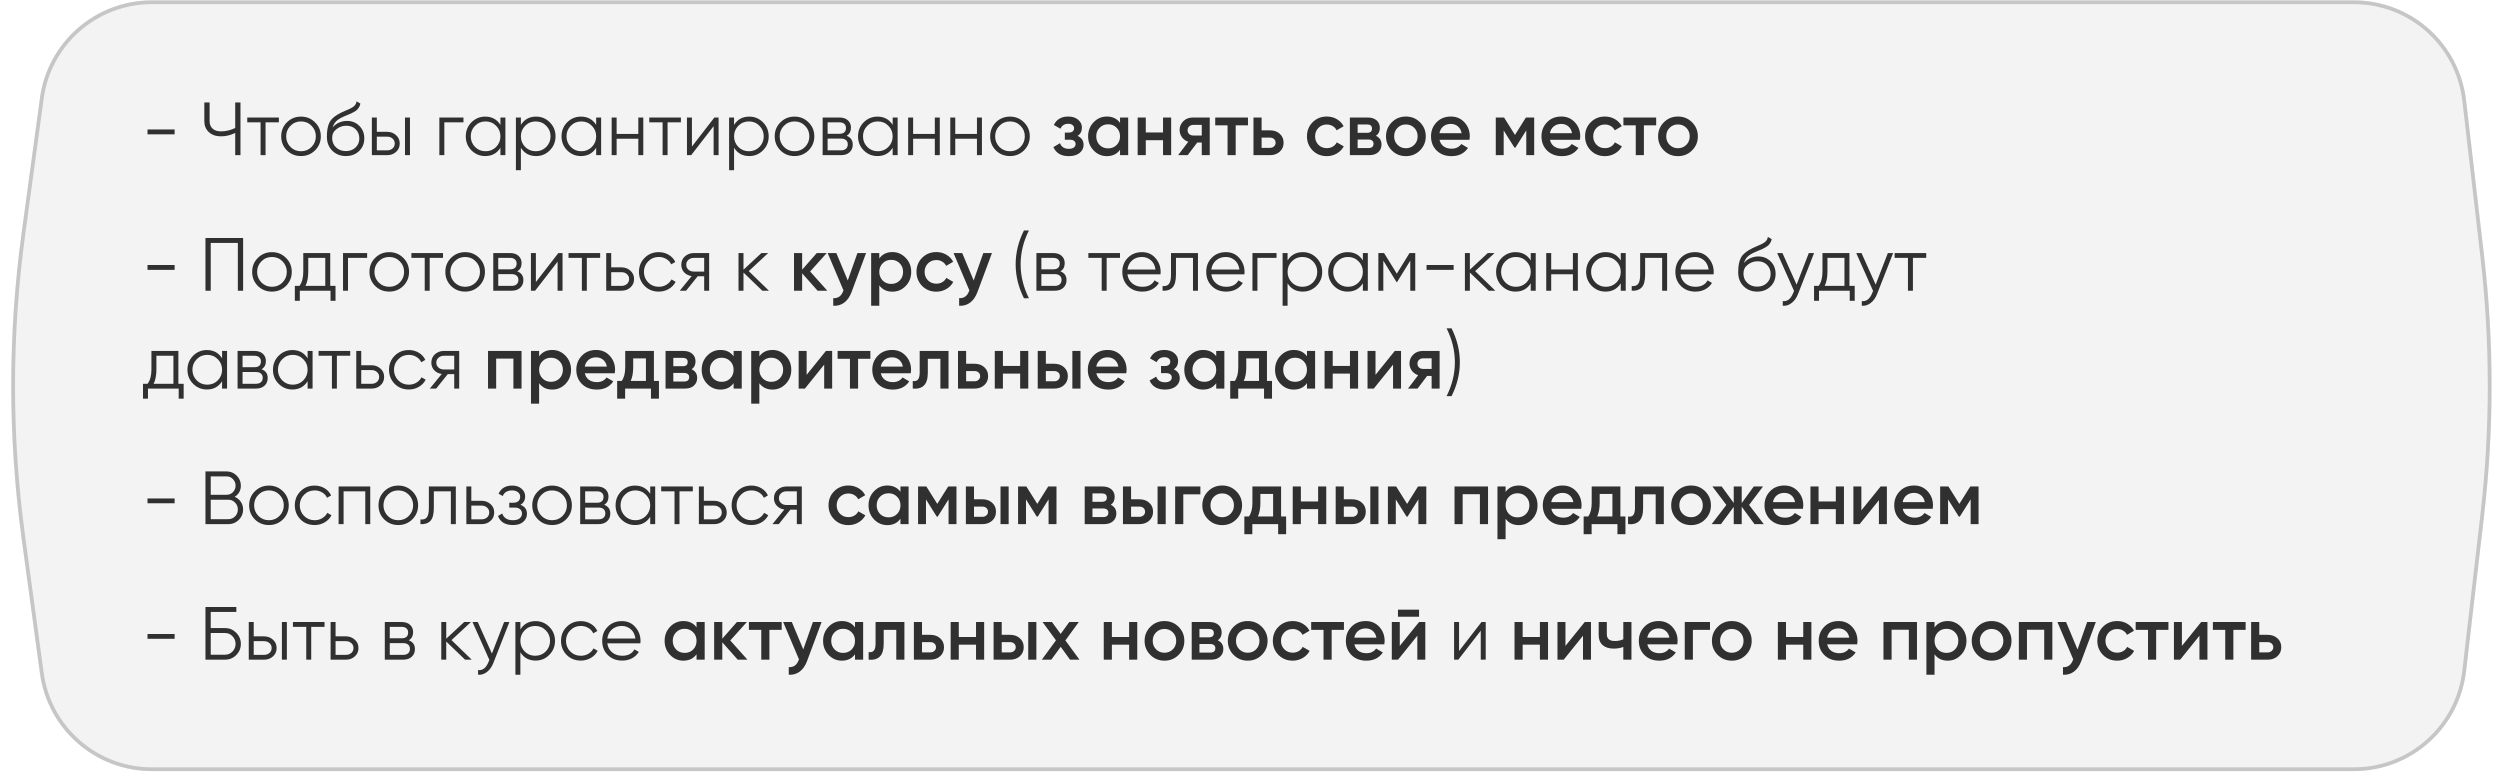 <?xml version="1.0" encoding="UTF-8"?> <svg xmlns="http://www.w3.org/2000/svg" width="664" height="205" viewBox="0 0 664 205" fill="none"> <g filter="url(#filter0_b_42_238)"> <path d="M10.607 26.063C12.626 11.191 25.326 0.099 40.334 0.099H625.187C640.421 0.099 653.237 11.517 654.988 26.649L659.77 67.954C662.424 90.876 662.424 114.029 659.77 136.951L654.988 178.256C653.237 193.389 640.421 204.806 625.187 204.806H40.334C25.326 204.806 12.626 193.714 10.607 178.842L5.716 142.812C2.079 116.028 2.079 88.877 5.716 62.094L10.607 26.063Z" fill="black" fill-opacity="0.05"></path> <path d="M40.334 0.599H625.187C640.167 0.599 652.769 11.826 654.492 26.707L659.273 68.011C661.922 90.896 661.922 114.009 659.273 136.894L654.492 178.198C652.769 193.079 640.167 204.306 625.187 204.306H40.334C25.576 204.306 13.088 193.399 11.103 178.775L6.211 142.744C2.581 116.006 2.581 88.899 6.211 62.161L11.103 26.131C13.088 11.506 25.576 0.599 40.334 0.599Z" stroke="#C6C6C6"></path> </g> <path d="M46.38 35.671H39.18V34.391H46.38V35.671ZM62.471 33.991V27.211H63.871V41.211H62.471V35.311C61.258 35.911 59.991 36.211 58.671 36.211C57.351 36.211 56.284 35.838 55.471 35.091C54.671 34.344 54.271 33.385 54.271 32.211V27.211H55.671V32.211C55.671 33.025 55.938 33.678 56.471 34.171C57.004 34.651 57.738 34.891 58.671 34.891C59.991 34.891 61.258 34.591 62.471 33.991ZM65.671 31.211H74.071V32.491H70.531V41.211H69.211V32.491H65.671V31.211ZM83.669 39.951C82.642 40.951 81.402 41.451 79.949 41.451C78.469 41.451 77.222 40.951 76.209 39.951C75.196 38.938 74.689 37.691 74.689 36.211C74.689 34.731 75.196 33.491 76.209 32.491C77.222 31.478 78.469 30.971 79.949 30.971C81.416 30.971 82.656 31.478 83.669 32.491C84.696 33.491 85.209 34.731 85.209 36.211C85.209 37.678 84.696 38.925 83.669 39.951ZM77.149 39.031C77.909 39.791 78.842 40.171 79.949 40.171C81.056 40.171 81.989 39.791 82.749 39.031C83.509 38.245 83.889 37.304 83.889 36.211C83.889 35.105 83.509 34.171 82.749 33.411C81.989 32.638 81.056 32.251 79.949 32.251C78.842 32.251 77.909 32.638 77.149 33.411C76.389 34.171 76.009 35.105 76.009 36.211C76.009 37.304 76.389 38.245 77.149 39.031ZM91.858 41.451C90.431 41.451 89.231 40.978 88.258 40.031C87.298 39.071 86.818 37.831 86.818 36.311C86.818 34.605 87.071 33.298 87.578 32.391C88.085 31.471 89.111 30.638 90.658 29.891C91.151 29.665 91.538 29.491 91.818 29.371C92.285 29.184 92.651 29.024 92.918 28.891C94.078 28.358 94.665 27.698 94.678 26.911L95.718 27.511C95.651 27.845 95.545 28.145 95.398 28.411C95.225 28.704 95.051 28.938 94.878 29.111C94.718 29.285 94.465 29.471 94.118 29.671C93.891 29.805 93.618 29.951 93.298 30.111L92.298 30.531L91.358 30.931C90.438 31.331 89.751 31.751 89.298 32.191C88.858 32.618 88.545 33.178 88.358 33.871C88.785 33.298 89.345 32.864 90.038 32.571C90.731 32.264 91.431 32.111 92.138 32.111C93.471 32.111 94.571 32.551 95.438 33.431C96.318 34.298 96.758 35.411 96.758 36.771C96.758 38.118 96.291 39.238 95.358 40.131C94.438 41.011 93.271 41.451 91.858 41.451ZM89.258 39.151C89.951 39.804 90.818 40.131 91.858 40.131C92.898 40.131 93.751 39.818 94.418 39.191C95.098 38.551 95.438 37.745 95.438 36.771C95.438 35.785 95.118 34.978 94.478 34.351C93.851 33.711 93.011 33.391 91.958 33.391C91.011 33.391 90.151 33.691 89.378 34.291C88.605 34.864 88.218 35.651 88.218 36.651C88.218 37.664 88.565 38.498 89.258 39.151ZM100.086 35.011H102.826C103.746 35.011 104.532 35.304 105.186 35.891C105.839 36.465 106.166 37.205 106.166 38.111C106.166 39.031 105.839 39.778 105.186 40.351C104.559 40.925 103.772 41.211 102.826 41.211H98.766V31.211H100.086V35.011ZM107.566 41.211V31.211H108.886V41.211H107.566ZM100.086 39.931H102.826C103.399 39.931 103.879 39.764 104.266 39.431C104.652 39.084 104.846 38.645 104.846 38.111C104.846 37.578 104.652 37.145 104.266 36.811C103.879 36.465 103.399 36.291 102.826 36.291H100.086V39.931ZM116.695 31.211H123.095V32.491H118.015V41.211H116.695V31.211ZM132.912 33.171V31.211H134.232V41.211H132.912V39.251C131.992 40.718 130.646 41.451 128.872 41.451C127.446 41.451 126.226 40.944 125.212 39.931C124.212 38.918 123.712 37.678 123.712 36.211C123.712 34.745 124.212 33.505 125.212 32.491C126.226 31.478 127.446 30.971 128.872 30.971C130.646 30.971 131.992 31.704 132.912 33.171ZM126.172 39.031C126.932 39.791 127.866 40.171 128.972 40.171C130.079 40.171 131.012 39.791 131.772 39.031C132.532 38.245 132.912 37.304 132.912 36.211C132.912 35.105 132.532 34.171 131.772 33.411C131.012 32.638 130.079 32.251 128.972 32.251C127.866 32.251 126.932 32.638 126.172 33.411C125.412 34.171 125.032 35.105 125.032 36.211C125.032 37.304 125.412 38.245 126.172 39.031ZM142.387 30.971C143.814 30.971 145.027 31.478 146.027 32.491C147.041 33.505 147.547 34.745 147.547 36.211C147.547 37.678 147.041 38.918 146.027 39.931C145.027 40.944 143.814 41.451 142.387 41.451C140.614 41.451 139.267 40.718 138.347 39.251V45.211H137.027V31.211H138.347V33.171C139.267 31.704 140.614 30.971 142.387 30.971ZM139.487 39.031C140.247 39.791 141.181 40.171 142.287 40.171C143.394 40.171 144.327 39.791 145.087 39.031C145.847 38.245 146.227 37.304 146.227 36.211C146.227 35.105 145.847 34.171 145.087 33.411C144.327 32.638 143.394 32.251 142.287 32.251C141.181 32.251 140.247 32.638 139.487 33.411C138.727 34.171 138.347 35.105 138.347 36.211C138.347 37.304 138.727 38.245 139.487 39.031ZM158.342 33.171V31.211H159.662V41.211H158.342V39.251C157.422 40.718 156.075 41.451 154.302 41.451C152.875 41.451 151.655 40.944 150.642 39.931C149.642 38.918 149.142 37.678 149.142 36.211C149.142 34.745 149.642 33.505 150.642 32.491C151.655 31.478 152.875 30.971 154.302 30.971C156.075 30.971 157.422 31.704 158.342 33.171ZM151.602 39.031C152.362 39.791 153.295 40.171 154.402 40.171C155.509 40.171 156.442 39.791 157.202 39.031C157.962 38.245 158.342 37.304 158.342 36.211C158.342 35.105 157.962 34.171 157.202 33.411C156.442 32.638 155.509 32.251 154.402 32.251C153.295 32.251 152.362 32.638 151.602 33.411C150.842 34.171 150.462 35.105 150.462 36.211C150.462 37.304 150.842 38.245 151.602 39.031ZM169.537 35.571V31.211H170.857V41.211H169.537V36.851H163.777V41.211H162.457V31.211H163.777V35.571H169.537ZM172.448 31.211H180.848V32.491H177.308V41.211H175.988V32.491H172.448V31.211ZM183.777 38.911L189.737 31.211H190.857V41.211H189.537V33.511L183.577 41.211H182.457V31.211H183.777V38.911ZM199.008 30.971C200.435 30.971 201.648 31.478 202.648 32.491C203.662 33.505 204.168 34.745 204.168 36.211C204.168 37.678 203.662 38.918 202.648 39.931C201.648 40.944 200.435 41.451 199.008 41.451C197.235 41.451 195.888 40.718 194.968 39.251V45.211H193.648V31.211H194.968V33.171C195.888 31.704 197.235 30.971 199.008 30.971ZM196.108 39.031C196.868 39.791 197.802 40.171 198.908 40.171C200.015 40.171 200.948 39.791 201.708 39.031C202.468 38.245 202.848 37.304 202.848 36.211C202.848 35.105 202.468 34.171 201.708 33.411C200.948 32.638 200.015 32.251 198.908 32.251C197.802 32.251 196.868 32.638 196.108 33.411C195.348 34.171 194.968 35.105 194.968 36.211C194.968 37.304 195.348 38.245 196.108 39.031ZM214.743 39.951C213.717 40.951 212.477 41.451 211.023 41.451C209.543 41.451 208.297 40.951 207.283 39.951C206.27 38.938 205.763 37.691 205.763 36.211C205.763 34.731 206.27 33.491 207.283 32.491C208.297 31.478 209.543 30.971 211.023 30.971C212.49 30.971 213.73 31.478 214.743 32.491C215.77 33.491 216.283 34.731 216.283 36.211C216.283 37.678 215.77 38.925 214.743 39.951ZM208.223 39.031C208.983 39.791 209.917 40.171 211.023 40.171C212.13 40.171 213.063 39.791 213.823 39.031C214.583 38.245 214.963 37.304 214.963 36.211C214.963 35.105 214.583 34.171 213.823 33.411C213.063 32.638 212.13 32.251 211.023 32.251C209.917 32.251 208.983 32.638 208.223 33.411C207.463 34.171 207.083 35.105 207.083 36.211C207.083 37.304 207.463 38.245 208.223 39.031ZM224.852 36.071C225.945 36.471 226.492 37.251 226.492 38.411C226.492 39.238 226.212 39.911 225.652 40.431C225.105 40.951 224.339 41.211 223.352 41.211H218.492V31.211H222.952C223.912 31.211 224.659 31.458 225.192 31.951C225.739 32.444 226.012 33.091 226.012 33.891C226.012 34.891 225.625 35.618 224.852 36.071ZM222.952 32.491H219.812V35.531H222.952C224.112 35.531 224.692 35.011 224.692 33.971C224.692 33.505 224.539 33.145 224.232 32.891C223.939 32.624 223.512 32.491 222.952 32.491ZM219.812 39.931H223.352C223.939 39.931 224.385 39.791 224.692 39.511C225.012 39.231 225.172 38.838 225.172 38.331C225.172 37.851 225.012 37.478 224.692 37.211C224.385 36.944 223.939 36.811 223.352 36.811H219.812V39.931ZM237.092 33.171V31.211H238.412V41.211H237.092V39.251C236.172 40.718 234.825 41.451 233.052 41.451C231.625 41.451 230.405 40.944 229.392 39.931C228.392 38.918 227.892 37.678 227.892 36.211C227.892 34.745 228.392 33.505 229.392 32.491C230.405 31.478 231.625 30.971 233.052 30.971C234.825 30.971 236.172 31.704 237.092 33.171ZM230.352 39.031C231.112 39.791 232.045 40.171 233.152 40.171C234.259 40.171 235.192 39.791 235.952 39.031C236.712 38.245 237.092 37.304 237.092 36.211C237.092 35.105 236.712 34.171 235.952 33.411C235.192 32.638 234.259 32.251 233.152 32.251C232.045 32.251 231.112 32.638 230.352 33.411C229.592 34.171 229.212 35.105 229.212 36.211C229.212 37.304 229.592 38.245 230.352 39.031ZM248.287 35.571V31.211H249.607V41.211H248.287V36.851H242.527V41.211H241.207V31.211H242.527V35.571H248.287ZM259.478 35.571V31.211H260.798V41.211H259.478V36.851H253.718V41.211H252.398V31.211H253.718V35.571H259.478ZM271.97 39.951C270.943 40.951 269.703 41.451 268.25 41.451C266.77 41.451 265.523 40.951 264.51 39.951C263.496 38.938 262.99 37.691 262.99 36.211C262.99 34.731 263.496 33.491 264.51 32.491C265.523 31.478 266.77 30.971 268.25 30.971C269.716 30.971 270.956 31.478 271.97 32.491C272.996 33.491 273.51 34.731 273.51 36.211C273.51 37.678 272.996 38.925 271.97 39.951ZM265.45 39.031C266.21 39.791 267.143 40.171 268.25 40.171C269.356 40.171 270.29 39.791 271.05 39.031C271.81 38.245 272.19 37.304 272.19 36.211C272.19 35.105 271.81 34.171 271.05 33.411C270.29 32.638 269.356 32.251 268.25 32.251C267.143 32.251 266.21 32.638 265.45 33.411C264.69 34.171 264.31 35.105 264.31 36.211C264.31 37.304 264.69 38.245 265.45 39.031ZM286.199 36.091C287.265 36.571 287.799 37.364 287.799 38.471C287.799 39.338 287.445 40.058 286.739 40.631C286.032 41.191 285.072 41.471 283.859 41.471C281.845 41.471 280.485 40.671 279.779 39.071L281.539 38.031C281.899 39.031 282.679 39.531 283.879 39.531C284.439 39.531 284.879 39.418 285.199 39.191C285.519 38.951 285.679 38.638 285.679 38.251C285.679 37.904 285.552 37.631 285.299 37.431C285.045 37.218 284.692 37.111 284.239 37.111H282.819V35.211H283.879C284.319 35.211 284.659 35.111 284.899 34.911C285.152 34.698 285.279 34.411 285.279 34.051C285.279 33.705 285.139 33.425 284.859 33.211C284.579 32.984 284.205 32.871 283.739 32.871C282.739 32.871 282.045 33.311 281.659 34.191L279.899 33.191C280.632 31.698 281.899 30.951 283.699 30.951C284.819 30.951 285.705 31.238 286.359 31.811C287.025 32.371 287.359 33.058 287.359 33.871C287.359 34.871 286.972 35.611 286.199 36.091ZM297.483 32.631V31.211H299.643V41.211H297.483V39.771C296.67 40.904 295.503 41.471 293.983 41.471C292.61 41.471 291.436 40.965 290.463 39.951C289.49 38.938 289.003 37.691 289.003 36.211C289.003 34.731 289.49 33.484 290.463 32.471C291.436 31.458 292.61 30.951 293.983 30.951C295.503 30.951 296.67 31.511 297.483 32.631ZM292.063 38.511C292.663 39.111 293.416 39.411 294.323 39.411C295.23 39.411 295.983 39.111 296.583 38.511C297.183 37.898 297.483 37.131 297.483 36.211C297.483 35.291 297.183 34.531 296.583 33.931C295.983 33.318 295.23 33.011 294.323 33.011C293.416 33.011 292.663 33.318 292.063 33.931C291.463 34.531 291.163 35.291 291.163 36.211C291.163 37.118 291.463 37.885 292.063 38.511ZM308.901 35.191V31.211H311.061V41.211H308.901V37.231H304.321V41.211H302.161V31.211H304.321V35.191H308.901ZM316.847 31.211H321.307V41.211H319.187V37.851H317.987L315.447 41.211H312.907L315.607 37.651C314.914 37.425 314.354 37.025 313.927 36.451C313.514 35.878 313.307 35.238 313.307 34.531C313.307 33.611 313.634 32.831 314.287 32.191C314.94 31.538 315.794 31.211 316.847 31.211ZM316.967 35.991H319.187V33.171H316.967C316.514 33.171 316.14 33.304 315.847 33.571C315.567 33.825 315.427 34.164 315.427 34.591C315.427 35.018 315.567 35.358 315.847 35.611C316.14 35.864 316.514 35.991 316.967 35.991ZM322.761 31.211H331.461V33.291H328.201V41.211H326.041V33.291H322.761V31.211ZM335.082 34.611H337.282C338.362 34.611 339.236 34.918 339.902 35.531C340.582 36.131 340.922 36.925 340.922 37.911C340.922 38.885 340.582 39.678 339.902 40.291C339.236 40.904 338.362 41.211 337.282 41.211H332.922V31.211H335.082V34.611ZM335.082 39.271H337.302C337.729 39.271 338.082 39.145 338.362 38.891C338.656 38.638 338.802 38.311 338.802 37.911C338.802 37.511 338.662 37.184 338.382 36.931C338.102 36.678 337.742 36.551 337.302 36.551H335.082V39.271ZM352.408 41.471C350.901 41.471 349.641 40.965 348.628 39.951C347.628 38.925 347.128 37.678 347.128 36.211C347.128 34.718 347.628 33.471 348.628 32.471C349.641 31.458 350.901 30.951 352.408 30.951C353.381 30.951 354.268 31.184 355.068 31.651C355.868 32.118 356.468 32.745 356.868 33.531L355.008 34.611C354.781 34.131 354.435 33.758 353.968 33.491C353.515 33.211 352.988 33.071 352.388 33.071C351.508 33.071 350.768 33.371 350.168 33.971C349.581 34.584 349.288 35.331 349.288 36.211C349.288 37.091 349.581 37.838 350.168 38.451C350.768 39.051 351.508 39.351 352.388 39.351C352.975 39.351 353.501 39.218 353.968 38.951C354.448 38.671 354.808 38.291 355.048 37.811L356.908 38.871C356.481 39.671 355.861 40.304 355.048 40.771C354.248 41.238 353.368 41.471 352.408 41.471ZM365.448 36.071C366.435 36.538 366.928 37.304 366.928 38.371C366.928 39.224 366.635 39.911 366.048 40.431C365.475 40.951 364.675 41.211 363.648 41.211H358.528V31.211H363.248C364.261 31.211 365.055 31.465 365.628 31.971C366.201 32.478 366.488 33.145 366.488 33.971C366.488 34.918 366.141 35.618 365.448 36.071ZM363.088 33.051H360.588V35.271H363.088C363.968 35.271 364.408 34.898 364.408 34.151C364.408 33.418 363.968 33.051 363.088 33.051ZM360.588 39.331H363.448C364.355 39.331 364.808 38.938 364.808 38.151C364.808 37.804 364.688 37.538 364.448 37.351C364.208 37.151 363.875 37.051 363.448 37.051H360.588V39.331ZM377.144 39.951C376.131 40.965 374.884 41.471 373.404 41.471C371.924 41.471 370.677 40.965 369.664 39.951C368.637 38.925 368.124 37.678 368.124 36.211C368.124 34.745 368.637 33.498 369.664 32.471C370.677 31.458 371.924 30.951 373.404 30.951C374.884 30.951 376.131 31.458 377.144 32.471C378.171 33.498 378.684 34.745 378.684 36.211C378.684 37.678 378.171 38.925 377.144 39.951ZM370.284 36.211C370.284 37.118 370.584 37.871 371.184 38.471C371.784 39.071 372.524 39.371 373.404 39.371C374.284 39.371 375.024 39.071 375.624 38.471C376.224 37.871 376.524 37.118 376.524 36.211C376.524 35.304 376.224 34.551 375.624 33.951C375.024 33.351 374.284 33.051 373.404 33.051C372.524 33.051 371.784 33.351 371.184 33.951C370.584 34.551 370.284 35.304 370.284 36.211ZM390.297 37.131H382.337C382.497 37.878 382.857 38.458 383.417 38.871C383.991 39.285 384.697 39.491 385.537 39.491C386.671 39.491 387.531 39.078 388.117 38.251L389.897 39.291C388.924 40.745 387.464 41.471 385.517 41.471C383.904 41.471 382.591 40.978 381.577 39.991C380.577 38.991 380.077 37.731 380.077 36.211C380.077 34.731 380.571 33.484 381.557 32.471C382.531 31.458 383.797 30.951 385.357 30.951C386.811 30.951 388.011 31.465 388.957 32.491C389.904 33.518 390.377 34.764 390.377 36.231C390.377 36.498 390.351 36.798 390.297 37.131ZM382.317 35.371H388.197C388.051 34.584 387.717 33.978 387.197 33.551C386.691 33.124 386.071 32.911 385.337 32.911C384.537 32.911 383.871 33.131 383.337 33.571C382.804 34.011 382.464 34.611 382.317 35.371ZM405.278 31.211H407.478V41.211H405.378V34.631L402.498 39.211H402.238L399.378 34.651V41.211H397.278V31.211H399.478L402.378 35.831L405.278 31.211ZM419.633 37.131H411.673C411.833 37.878 412.193 38.458 412.753 38.871C413.327 39.285 414.033 39.491 414.873 39.491C416.007 39.491 416.867 39.078 417.453 38.251L419.233 39.291C418.26 40.745 416.8 41.471 414.853 41.471C413.24 41.471 411.927 40.978 410.913 39.991C409.913 38.991 409.413 37.731 409.413 36.211C409.413 34.731 409.907 33.484 410.893 32.471C411.867 31.458 413.133 30.951 414.693 30.951C416.147 30.951 417.347 31.465 418.293 32.491C419.24 33.518 419.713 34.764 419.713 36.231C419.713 36.498 419.687 36.798 419.633 37.131ZM411.653 35.371H417.533C417.387 34.584 417.053 33.978 416.533 33.551C416.027 33.124 415.407 32.911 414.673 32.911C413.873 32.911 413.207 33.131 412.673 33.571C412.14 34.011 411.8 34.611 411.653 35.371ZM426.275 41.471C424.769 41.471 423.509 40.965 422.495 39.951C421.495 38.925 420.995 37.678 420.995 36.211C420.995 34.718 421.495 33.471 422.495 32.471C423.509 31.458 424.769 30.951 426.275 30.951C427.249 30.951 428.135 31.184 428.935 31.651C429.735 32.118 430.335 32.745 430.735 33.531L428.875 34.611C428.649 34.131 428.302 33.758 427.835 33.491C427.382 33.211 426.855 33.071 426.255 33.071C425.375 33.071 424.635 33.371 424.035 33.971C423.449 34.584 423.155 35.331 423.155 36.211C423.155 37.091 423.449 37.838 424.035 38.451C424.635 39.051 425.375 39.351 426.255 39.351C426.842 39.351 427.369 39.218 427.835 38.951C428.315 38.671 428.675 38.291 428.915 37.811L430.775 38.871C430.349 39.671 429.729 40.304 428.915 40.771C428.115 41.238 427.235 41.471 426.275 41.471ZM431.179 31.211H439.879V33.291H436.619V41.211H434.459V33.291H431.179V31.211ZM449.41 39.951C448.396 40.965 447.15 41.471 445.67 41.471C444.19 41.471 442.943 40.965 441.93 39.951C440.903 38.925 440.39 37.678 440.39 36.211C440.39 34.745 440.903 33.498 441.93 32.471C442.943 31.458 444.19 30.951 445.67 30.951C447.15 30.951 448.396 31.458 449.41 32.471C450.436 33.498 450.95 34.745 450.95 36.211C450.95 37.678 450.436 38.925 449.41 39.951ZM442.55 36.211C442.55 37.118 442.85 37.871 443.45 38.471C444.05 39.071 444.79 39.371 445.67 39.371C446.55 39.371 447.29 39.071 447.89 38.471C448.49 37.871 448.79 37.118 448.79 36.211C448.79 35.304 448.49 34.551 447.89 33.951C447.29 33.351 446.55 33.051 445.67 33.051C444.79 33.051 444.05 33.351 443.45 33.951C442.85 34.551 442.55 35.304 442.55 36.211ZM46.38 71.671H39.18V70.391H46.38V71.671ZM54.571 63.211H64.571V77.211H63.171V64.531H55.971V77.211H54.571V63.211ZM75.954 75.951C74.927 76.951 73.688 77.451 72.234 77.451C70.754 77.451 69.507 76.951 68.494 75.951C67.481 74.938 66.974 73.691 66.974 72.211C66.974 70.731 67.481 69.491 68.494 68.491C69.507 67.478 70.754 66.971 72.234 66.971C73.701 66.971 74.941 67.478 75.954 68.491C76.981 69.491 77.494 70.731 77.494 72.211C77.494 73.678 76.981 74.924 75.954 75.951ZM69.434 75.031C70.194 75.791 71.127 76.171 72.234 76.171C73.341 76.171 74.274 75.791 75.034 75.031C75.794 74.245 76.174 73.305 76.174 72.211C76.174 71.105 75.794 70.171 75.034 69.411C74.274 68.638 73.341 68.251 72.234 68.251C71.127 68.251 70.194 68.638 69.434 69.411C68.674 70.171 68.294 71.105 68.294 72.211C68.294 73.305 68.674 74.245 69.434 75.031ZM87.712 67.211V75.931H89.112V79.891H87.792V77.211H79.632V79.891H78.312V75.931H79.532C80.212 75.025 80.552 73.764 80.552 72.151V67.211H87.712ZM81.132 75.931H86.392V68.491H81.872V72.151C81.872 73.698 81.626 74.958 81.132 75.931ZM91.109 67.211H97.509V68.491H92.429V77.211H91.109V67.211ZM107.107 75.951C106.08 76.951 104.84 77.451 103.387 77.451C101.907 77.451 100.66 76.951 99.647 75.951C98.633 74.938 98.126 73.691 98.126 72.211C98.126 70.731 98.633 69.491 99.647 68.491C100.66 67.478 101.907 66.971 103.387 66.971C104.853 66.971 106.093 67.478 107.107 68.491C108.133 69.491 108.647 70.731 108.647 72.211C108.647 73.678 108.133 74.924 107.107 75.951ZM100.587 75.031C101.347 75.791 102.28 76.171 103.387 76.171C104.493 76.171 105.427 75.791 106.187 75.031C106.947 74.245 107.327 73.305 107.327 72.211C107.327 71.105 106.947 70.171 106.187 69.411C105.427 68.638 104.493 68.251 103.387 68.251C102.28 68.251 101.347 68.638 100.587 69.411C99.826 70.171 99.447 71.105 99.447 72.211C99.447 73.305 99.826 74.245 100.587 75.031ZM109.265 67.211H117.665V68.491H114.125V77.211H112.805V68.491H109.265V67.211ZM127.263 75.951C126.236 76.951 124.996 77.451 123.543 77.451C122.063 77.451 120.816 76.951 119.803 75.951C118.789 74.938 118.283 73.691 118.283 72.211C118.283 70.731 118.789 69.491 119.803 68.491C120.816 67.478 122.063 66.971 123.543 66.971C125.009 66.971 126.249 67.478 127.263 68.491C128.289 69.491 128.803 70.731 128.803 72.211C128.803 73.678 128.289 74.924 127.263 75.951ZM120.743 75.031C121.503 75.791 122.436 76.171 123.543 76.171C124.649 76.171 125.583 75.791 126.343 75.031C127.103 74.245 127.483 73.305 127.483 72.211C127.483 71.105 127.103 70.171 126.343 69.411C125.583 68.638 124.649 68.251 123.543 68.251C122.436 68.251 121.503 68.638 120.743 69.411C119.983 70.171 119.603 71.105 119.603 72.211C119.603 73.305 119.983 74.245 120.743 75.031ZM137.372 72.071C138.465 72.471 139.012 73.251 139.012 74.411C139.012 75.238 138.732 75.911 138.172 76.431C137.625 76.951 136.858 77.211 135.872 77.211H131.012V67.211H135.472C136.432 67.211 137.178 67.458 137.712 67.951C138.258 68.445 138.532 69.091 138.532 69.891C138.532 70.891 138.145 71.618 137.372 72.071ZM135.472 68.491H132.332V71.531H135.472C136.632 71.531 137.212 71.011 137.212 69.971C137.212 69.504 137.058 69.144 136.752 68.891C136.458 68.624 136.032 68.491 135.472 68.491ZM132.332 75.931H135.872C136.458 75.931 136.905 75.791 137.212 75.511C137.532 75.231 137.692 74.838 137.692 74.331C137.692 73.851 137.532 73.478 137.212 73.211C136.905 72.945 136.458 72.811 135.872 72.811H132.332V75.931ZM142.332 74.911L148.292 67.211H149.412V77.211H148.092V69.511L142.132 77.211H141.012V67.211H142.332V74.911ZM151.003 67.211H159.403V68.491H155.863V77.211H154.543V68.491H151.003V67.211ZM162.332 71.011H165.072C165.992 71.011 166.778 71.305 167.432 71.891C168.085 72.465 168.412 73.204 168.412 74.111C168.412 75.031 168.085 75.778 167.432 76.351C166.805 76.924 166.018 77.211 165.072 77.211H161.012V67.211H162.332V71.011ZM162.332 75.931H165.072C165.645 75.931 166.125 75.764 166.512 75.431C166.898 75.085 167.092 74.644 167.092 74.111C167.092 73.578 166.898 73.144 166.512 72.811C166.125 72.465 165.645 72.291 165.072 72.291H162.332V75.931ZM174.969 77.451C173.462 77.451 172.209 76.951 171.209 75.951C170.209 74.924 169.709 73.678 169.709 72.211C169.709 70.731 170.209 69.491 171.209 68.491C172.209 67.478 173.462 66.971 174.969 66.971C175.955 66.971 176.842 67.211 177.629 67.691C178.415 68.158 178.989 68.791 179.349 69.591L178.269 70.211C178.002 69.611 177.569 69.138 176.969 68.791C176.382 68.431 175.715 68.251 174.969 68.251C173.862 68.251 172.929 68.638 172.169 69.411C171.409 70.171 171.029 71.105 171.029 72.211C171.029 73.305 171.409 74.245 172.169 75.031C172.929 75.791 173.862 76.171 174.969 76.171C175.702 76.171 176.362 75.998 176.949 75.651C177.549 75.305 178.015 74.825 178.349 74.211L179.449 74.851C179.035 75.651 178.429 76.284 177.629 76.751C176.829 77.218 175.942 77.451 174.969 77.451ZM184.288 67.211H188.348V77.211H187.028V73.371H185.308L182.228 77.211H180.548L183.708 73.331C182.895 73.211 182.228 72.878 181.708 72.331C181.202 71.771 180.948 71.098 180.948 70.311C180.948 69.418 181.268 68.678 181.908 68.091C182.575 67.504 183.368 67.211 184.288 67.211ZM184.288 72.131H187.028V68.491H184.288C183.715 68.491 183.235 68.665 182.848 69.011C182.462 69.344 182.268 69.778 182.268 70.311C182.268 70.844 182.462 71.284 182.848 71.631C183.235 71.965 183.715 72.131 184.288 72.131ZM198.868 72.011L204.228 77.211H202.468L197.468 72.391V77.211H196.148V67.211H197.468V71.631L202.228 67.211H204.028L198.868 72.011ZM215.171 72.111L219.731 77.211H217.151L213.051 72.591V77.211H210.891V67.211H213.051V71.631L216.931 67.211H219.571L215.171 72.111ZM225.169 74.491L227.729 67.211H230.029L226.189 77.531C225.722 78.798 225.069 79.745 224.229 80.371C223.389 80.998 222.416 81.278 221.309 81.211V79.191C222.589 79.271 223.476 78.631 223.969 77.271L224.029 77.131L219.829 67.211H222.129L225.169 74.491ZM237.039 66.951C238.399 66.951 239.573 67.465 240.559 68.491C241.533 69.504 242.019 70.745 242.019 72.211C242.019 73.691 241.533 74.938 240.559 75.951C239.586 76.965 238.413 77.471 237.039 77.471C235.533 77.471 234.366 76.911 233.539 75.791V81.211H231.379V67.211H233.539V68.651C234.353 67.518 235.519 66.951 237.039 66.951ZM234.439 74.511C235.039 75.111 235.793 75.411 236.699 75.411C237.606 75.411 238.359 75.111 238.959 74.511C239.559 73.898 239.859 73.131 239.859 72.211C239.859 71.291 239.559 70.531 238.959 69.931C238.359 69.318 237.606 69.011 236.699 69.011C235.793 69.011 235.039 69.318 234.439 69.931C233.839 70.531 233.539 71.291 233.539 72.211C233.539 73.118 233.839 73.885 234.439 74.511ZM248.697 77.471C247.19 77.471 245.93 76.965 244.917 75.951C243.917 74.924 243.417 73.678 243.417 72.211C243.417 70.718 243.917 69.471 244.917 68.471C245.93 67.458 247.19 66.951 248.697 66.951C249.67 66.951 250.557 67.184 251.357 67.651C252.157 68.118 252.757 68.745 253.157 69.531L251.297 70.611C251.07 70.131 250.724 69.758 250.257 69.491C249.804 69.211 249.277 69.071 248.677 69.071C247.797 69.071 247.057 69.371 246.457 69.971C245.87 70.585 245.577 71.331 245.577 72.211C245.577 73.091 245.87 73.838 246.457 74.451C247.057 75.051 247.797 75.351 248.677 75.351C249.264 75.351 249.79 75.218 250.257 74.951C250.737 74.671 251.097 74.291 251.337 73.811L253.197 74.871C252.77 75.671 252.15 76.305 251.337 76.771C250.537 77.238 249.657 77.471 248.697 77.471ZM258.606 74.491L261.166 67.211H263.466L259.626 77.531C259.16 78.798 258.506 79.745 257.666 80.371C256.826 80.998 255.853 81.278 254.746 81.211V79.191C256.026 79.271 256.913 78.631 257.406 77.271L257.466 77.131L253.266 67.211H255.566L258.606 74.491ZM273.277 79.211H271.957C270.49 76.278 269.757 73.278 269.757 70.211C269.757 67.144 270.49 64.144 271.957 61.211H273.277C271.81 64.144 271.077 67.144 271.077 70.211C271.077 73.278 271.81 76.278 273.277 79.211ZM281.629 72.071C282.723 72.471 283.269 73.251 283.269 74.411C283.269 75.238 282.989 75.911 282.429 76.431C281.883 76.951 281.116 77.211 280.129 77.211H275.269V67.211H279.729C280.689 67.211 281.436 67.458 281.969 67.951C282.516 68.445 282.789 69.091 282.789 69.891C282.789 70.891 282.403 71.618 281.629 72.071ZM279.729 68.491H276.589V71.531H279.729C280.889 71.531 281.469 71.011 281.469 69.971C281.469 69.504 281.316 69.144 281.009 68.891C280.716 68.624 280.289 68.491 279.729 68.491ZM276.589 75.931H280.129C280.716 75.931 281.163 75.791 281.469 75.511C281.789 75.231 281.949 74.838 281.949 74.331C281.949 73.851 281.789 73.478 281.469 73.211C281.163 72.945 280.716 72.811 280.129 72.811H276.589V75.931ZM289.069 67.211H297.469V68.491H293.929V77.211H292.609V68.491H289.069V67.211ZM303.307 66.971C304.801 66.971 305.994 67.498 306.887 68.551C307.807 69.591 308.267 70.825 308.267 72.251C308.267 72.318 308.254 72.525 308.227 72.871H299.447C299.581 73.871 300.007 74.671 300.727 75.271C301.447 75.871 302.347 76.171 303.427 76.171C304.947 76.171 306.021 75.605 306.647 74.471L307.807 75.151C307.367 75.871 306.761 76.438 305.987 76.851C305.227 77.251 304.367 77.451 303.407 77.451C301.834 77.451 300.554 76.958 299.567 75.971C298.581 74.984 298.087 73.731 298.087 72.211C298.087 70.704 298.574 69.458 299.547 68.471C300.521 67.471 301.774 66.971 303.307 66.971ZM303.307 68.251C302.267 68.251 301.394 68.558 300.687 69.171C299.994 69.784 299.581 70.591 299.447 71.591H306.907C306.761 70.525 306.354 69.704 305.687 69.131C304.994 68.544 304.201 68.251 303.307 68.251ZM311.017 67.211H318.177V77.211H316.857V68.491H312.337V72.951C312.337 74.618 312.017 75.764 311.377 76.391C310.75 77.018 309.883 77.291 308.777 77.211V75.971C309.55 76.051 310.117 75.865 310.477 75.411C310.837 74.958 311.017 74.138 311.017 72.951V67.211ZM325.593 66.971C327.086 66.971 328.279 67.498 329.173 68.551C330.093 69.591 330.553 70.825 330.553 72.251C330.553 72.318 330.539 72.525 330.513 72.871H321.733C321.866 73.871 322.293 74.671 323.013 75.271C323.733 75.871 324.633 76.171 325.713 76.171C327.233 76.171 328.306 75.605 328.933 74.471L330.093 75.151C329.653 75.871 329.046 76.438 328.273 76.851C327.513 77.251 326.653 77.451 325.693 77.451C324.119 77.451 322.839 76.958 321.853 75.971C320.866 74.984 320.373 73.731 320.373 72.211C320.373 70.704 320.859 69.458 321.833 68.471C322.806 67.471 324.059 66.971 325.593 66.971ZM325.593 68.251C324.553 68.251 323.679 68.558 322.973 69.171C322.279 69.784 321.866 70.591 321.733 71.591H329.193C329.046 70.525 328.639 69.704 327.973 69.131C327.279 68.544 326.486 68.251 325.593 68.251ZM332.652 67.211H339.052V68.491H333.972V77.211H332.652V67.211ZM346.02 66.971C347.447 66.971 348.66 67.478 349.66 68.491C350.673 69.504 351.18 70.745 351.18 72.211C351.18 73.678 350.673 74.918 349.66 75.931C348.66 76.945 347.447 77.451 346.02 77.451C344.247 77.451 342.9 76.718 341.98 75.251V81.211H340.66V67.211H341.98V69.171C342.9 67.704 344.247 66.971 346.02 66.971ZM343.12 75.031C343.88 75.791 344.813 76.171 345.92 76.171C347.027 76.171 347.96 75.791 348.72 75.031C349.48 74.245 349.86 73.305 349.86 72.211C349.86 71.105 349.48 70.171 348.72 69.411C347.96 68.638 347.027 68.251 345.92 68.251C344.813 68.251 343.88 68.638 343.12 69.411C342.36 70.171 341.98 71.105 341.98 72.211C341.98 73.305 342.36 74.245 343.12 75.031ZM361.975 69.171V67.211H363.295V77.211H361.975V75.251C361.055 76.718 359.708 77.451 357.935 77.451C356.508 77.451 355.288 76.945 354.275 75.931C353.275 74.918 352.775 73.678 352.775 72.211C352.775 70.745 353.275 69.504 354.275 68.491C355.288 67.478 356.508 66.971 357.935 66.971C359.708 66.971 361.055 67.704 361.975 69.171ZM355.235 75.031C355.995 75.791 356.928 76.171 358.035 76.171C359.142 76.171 360.075 75.791 360.835 75.031C361.595 74.245 361.975 73.305 361.975 72.211C361.975 71.105 361.595 70.171 360.835 69.411C360.075 68.638 359.142 68.251 358.035 68.251C356.928 68.251 355.995 68.638 355.235 69.411C354.475 70.171 354.095 71.105 354.095 72.211C354.095 73.305 354.475 74.245 355.235 75.031ZM374.37 67.211H375.89V77.211H374.57V69.231L371.07 74.911H370.91L367.41 69.231V77.211H366.09V67.211H367.61L370.99 72.691L374.37 67.211ZM386.087 71.671H378.887V70.391H386.087V71.671ZM391.798 72.011L397.158 77.211H395.398L390.398 72.391V77.211H389.078V67.211H390.398V71.631L395.158 67.211H396.958L391.798 72.011ZM406.565 69.171V67.211H407.885V77.211H406.565V75.251C405.645 76.718 404.298 77.451 402.525 77.451C401.098 77.451 399.878 76.945 398.865 75.931C397.865 74.918 397.365 73.678 397.365 72.211C397.365 70.745 397.865 69.504 398.865 68.491C399.878 67.478 401.098 66.971 402.525 66.971C404.298 66.971 405.645 67.704 406.565 69.171ZM399.825 75.031C400.585 75.791 401.518 76.171 402.625 76.171C403.731 76.171 404.665 75.791 405.425 75.031C406.185 74.245 406.565 73.305 406.565 72.211C406.565 71.105 406.185 70.171 405.425 69.411C404.665 68.638 403.731 68.251 402.625 68.251C401.518 68.251 400.585 68.638 399.825 69.411C399.065 70.171 398.685 71.105 398.685 72.211C398.685 73.305 399.065 74.245 399.825 75.031ZM417.76 71.571V67.211H419.08V77.211H417.76V72.851H412V77.211H410.68V67.211H412V71.571H417.76ZM430.471 69.171V67.211H431.791V77.211H430.471V75.251C429.551 76.718 428.204 77.451 426.431 77.451C425.004 77.451 423.784 76.945 422.771 75.931C421.771 74.918 421.271 73.678 421.271 72.211C421.271 70.745 421.771 69.504 422.771 68.491C423.784 67.478 425.004 66.971 426.431 66.971C428.204 66.971 429.551 67.704 430.471 69.171ZM423.731 75.031C424.491 75.791 425.424 76.171 426.531 76.171C427.638 76.171 428.571 75.791 429.331 75.031C430.091 74.245 430.471 73.305 430.471 72.211C430.471 71.105 430.091 70.171 429.331 69.411C428.571 68.638 427.638 68.251 426.531 68.251C425.424 68.251 424.491 68.638 423.731 69.411C422.971 70.171 422.591 71.105 422.591 72.211C422.591 73.305 422.971 74.245 423.731 75.031ZM435.626 67.211H442.786V77.211H441.466V68.491H436.946V72.951C436.946 74.618 436.626 75.764 435.986 76.391C435.359 77.018 434.493 77.291 433.386 77.211V75.971C434.159 76.051 434.726 75.865 435.086 75.411C435.446 74.958 435.626 74.138 435.626 72.951V67.211ZM450.202 66.971C451.695 66.971 452.889 67.498 453.782 68.551C454.702 69.591 455.162 70.825 455.162 72.251C455.162 72.318 455.149 72.525 455.122 72.871H446.342C446.475 73.871 446.902 74.671 447.622 75.271C448.342 75.871 449.242 76.171 450.322 76.171C451.842 76.171 452.915 75.605 453.542 74.471L454.702 75.151C454.262 75.871 453.655 76.438 452.882 76.851C452.122 77.251 451.262 77.451 450.302 77.451C448.729 77.451 447.449 76.958 446.462 75.971C445.475 74.984 444.982 73.731 444.982 72.211C444.982 70.704 445.469 69.458 446.442 68.471C447.415 67.471 448.669 66.971 450.202 66.971ZM450.202 68.251C449.162 68.251 448.289 68.558 447.582 69.171C446.889 69.784 446.475 70.591 446.342 71.591H453.802C453.655 70.525 453.249 69.704 452.582 69.131C451.889 68.544 451.095 68.251 450.202 68.251ZM466.702 77.451C465.275 77.451 464.075 76.978 463.102 76.031C462.142 75.071 461.662 73.831 461.662 72.311C461.662 70.605 461.915 69.298 462.422 68.391C462.928 67.471 463.955 66.638 465.502 65.891C465.995 65.665 466.382 65.491 466.662 65.371C467.128 65.184 467.495 65.025 467.762 64.891C468.922 64.358 469.508 63.698 469.522 62.911L470.562 63.511C470.495 63.844 470.388 64.144 470.242 64.411C470.068 64.704 469.895 64.938 469.722 65.111C469.562 65.284 469.308 65.471 468.962 65.671C468.735 65.805 468.462 65.951 468.142 66.111L467.142 66.531L466.202 66.931C465.282 67.331 464.595 67.751 464.142 68.191C463.702 68.618 463.388 69.178 463.202 69.871C463.628 69.298 464.188 68.865 464.882 68.571C465.575 68.264 466.275 68.111 466.982 68.111C468.315 68.111 469.415 68.551 470.282 69.431C471.162 70.298 471.602 71.411 471.602 72.771C471.602 74.118 471.135 75.238 470.202 76.131C469.282 77.011 468.115 77.451 466.702 77.451ZM464.102 75.151C464.795 75.805 465.662 76.131 466.702 76.131C467.742 76.131 468.595 75.818 469.262 75.191C469.942 74.551 470.282 73.745 470.282 72.771C470.282 71.784 469.962 70.978 469.322 70.351C468.695 69.711 467.855 69.391 466.802 69.391C465.855 69.391 464.995 69.691 464.222 70.291C463.448 70.865 463.062 71.651 463.062 72.651C463.062 73.665 463.408 74.498 464.102 75.151ZM477.179 75.591L480.419 67.211H481.819L477.539 78.131C477.139 79.144 476.579 79.924 475.859 80.471C475.152 81.031 474.365 81.278 473.499 81.211V79.971C474.699 80.118 475.612 79.424 476.239 77.891L476.499 77.271L472.019 67.211H473.419L477.179 75.591ZM491.209 67.211V75.931H492.609V79.891H491.289V77.211H483.129V79.891H481.809V75.931H483.029C483.709 75.025 484.049 73.764 484.049 72.151V67.211H491.209ZM484.629 75.931H489.889V68.491H485.369V72.151C485.369 73.698 485.122 74.958 484.629 75.931ZM498.175 75.591L501.415 67.211H502.815L498.535 78.131C498.135 79.144 497.575 79.924 496.855 80.471C496.148 81.031 495.361 81.278 494.495 81.211V79.971C495.695 80.118 496.608 79.424 497.235 77.891L497.495 77.271L493.015 67.211H494.415L498.175 75.591ZM503.21 67.211H511.61V68.491H508.07V77.211H506.75V68.491H503.21V67.211ZM47.38 93.211V101.931H48.78V105.891H47.46V103.211H39.3V105.891H37.98V101.931H39.2C39.88 101.025 40.22 99.764 40.22 98.151V93.211H47.38ZM40.8 101.931H46.06V94.491H41.54V98.151C41.54 99.698 41.294 100.958 40.8 101.931ZM58.987 95.171V93.211H60.307V103.211H58.987V101.251C58.067 102.718 56.72 103.451 54.947 103.451C53.52 103.451 52.3 102.945 51.287 101.931C50.287 100.918 49.787 99.678 49.787 98.211C49.787 96.745 50.287 95.504 51.287 94.491C52.3 93.478 53.52 92.971 54.947 92.971C56.72 92.971 58.067 93.704 58.987 95.171ZM52.247 101.031C53.007 101.791 53.94 102.171 55.047 102.171C56.153 102.171 57.087 101.791 57.847 101.031C58.607 100.245 58.987 99.305 58.987 98.211C58.987 97.105 58.607 96.171 57.847 95.411C57.087 94.638 56.153 94.251 55.047 94.251C53.94 94.251 53.007 94.638 52.247 95.411C51.487 96.171 51.107 97.105 51.107 98.211C51.107 99.305 51.487 100.245 52.247 101.031ZM69.462 98.071C70.555 98.471 71.102 99.251 71.102 100.411C71.102 101.238 70.822 101.911 70.261 102.431C69.715 102.951 68.948 103.211 67.962 103.211H63.102V93.211H67.561C68.522 93.211 69.268 93.458 69.802 93.951C70.348 94.445 70.621 95.091 70.621 95.891C70.621 96.891 70.235 97.618 69.462 98.071ZM67.561 94.491H64.421V97.531H67.561C68.722 97.531 69.302 97.011 69.302 95.971C69.302 95.504 69.148 95.144 68.841 94.891C68.548 94.624 68.121 94.491 67.561 94.491ZM64.421 101.931H67.962C68.548 101.931 68.995 101.791 69.302 101.511C69.621 101.231 69.781 100.838 69.781 100.331C69.781 99.851 69.621 99.478 69.302 99.211C68.995 98.945 68.548 98.811 67.962 98.811H64.421V101.931ZM81.701 95.171V93.211H83.022V103.211H81.701V101.251C80.781 102.718 79.435 103.451 77.662 103.451C76.235 103.451 75.015 102.945 74.001 101.931C73.001 100.918 72.501 99.678 72.501 98.211C72.501 96.745 73.001 95.504 74.001 94.491C75.015 93.478 76.235 92.971 77.662 92.971C79.435 92.971 80.781 93.704 81.701 95.171ZM74.962 101.031C75.722 101.791 76.655 102.171 77.761 102.171C78.868 102.171 79.802 101.791 80.561 101.031C81.322 100.245 81.701 99.305 81.701 98.211C81.701 97.105 81.322 96.171 80.561 95.411C79.802 94.638 78.868 94.251 77.761 94.251C76.655 94.251 75.722 94.638 74.962 95.411C74.201 96.171 73.822 97.105 73.822 98.211C73.822 99.305 74.201 100.245 74.962 101.031ZM84.616 93.211H93.016V94.491H89.476V103.211H88.156V94.491H84.616V93.211ZM95.945 97.011H98.685C99.605 97.011 100.392 97.305 101.045 97.891C101.698 98.465 102.025 99.204 102.025 100.111C102.025 101.031 101.698 101.778 101.045 102.351C100.418 102.925 99.632 103.211 98.685 103.211H94.625V93.211H95.945V97.011ZM95.945 101.931H98.685C99.258 101.931 99.738 101.765 100.125 101.431C100.512 101.085 100.705 100.645 100.705 100.111C100.705 99.578 100.512 99.144 100.125 98.811C99.738 98.465 99.258 98.291 98.685 98.291H95.945V101.931ZM108.582 103.451C107.075 103.451 105.822 102.951 104.822 101.951C103.822 100.925 103.322 99.678 103.322 98.211C103.322 96.731 103.822 95.491 104.822 94.491C105.822 93.478 107.075 92.971 108.582 92.971C109.568 92.971 110.455 93.211 111.242 93.691C112.028 94.158 112.602 94.791 112.962 95.591L111.882 96.211C111.615 95.611 111.182 95.138 110.582 94.791C109.995 94.431 109.328 94.251 108.582 94.251C107.475 94.251 106.542 94.638 105.782 95.411C105.022 96.171 104.642 97.105 104.642 98.211C104.642 99.305 105.022 100.245 105.782 101.031C106.542 101.791 107.475 102.171 108.582 102.171C109.315 102.171 109.975 101.998 110.562 101.651C111.162 101.305 111.628 100.825 111.962 100.211L113.062 100.851C112.648 101.651 112.042 102.285 111.242 102.751C110.442 103.218 109.555 103.451 108.582 103.451ZM117.902 93.211H121.962V103.211H120.642V99.371H118.922L115.842 103.211H114.162L117.322 99.331C116.508 99.211 115.842 98.878 115.322 98.331C114.815 97.771 114.562 97.098 114.562 96.311C114.562 95.418 114.882 94.678 115.522 94.091C116.188 93.504 116.982 93.211 117.902 93.211ZM117.902 98.131H120.642V94.491H117.902C117.328 94.491 116.848 94.665 116.462 95.011C116.075 95.344 115.882 95.778 115.882 96.311C115.882 96.844 116.075 97.284 116.462 97.631C116.848 97.965 117.328 98.131 117.902 98.131ZM129.622 93.211H138.522V103.211H136.362V95.251H131.782V103.211H129.622V93.211ZM146.688 92.951C148.048 92.951 149.221 93.465 150.208 94.491C151.181 95.504 151.668 96.745 151.668 98.211C151.668 99.691 151.181 100.938 150.208 101.951C149.235 102.965 148.061 103.471 146.688 103.471C145.181 103.471 144.015 102.911 143.188 101.791V107.211H141.028V93.211H143.188V94.651C144.001 93.518 145.168 92.951 146.688 92.951ZM144.088 100.511C144.688 101.111 145.441 101.411 146.348 101.411C147.255 101.411 148.008 101.111 148.608 100.511C149.208 99.898 149.508 99.131 149.508 98.211C149.508 97.291 149.208 96.531 148.608 95.931C148.008 95.318 147.255 95.011 146.348 95.011C145.441 95.011 144.688 95.318 144.088 95.931C143.488 96.531 143.188 97.291 143.188 98.211C143.188 99.118 143.488 99.885 144.088 100.511ZM163.286 99.131H155.326C155.486 99.878 155.846 100.458 156.406 100.871C156.979 101.285 157.686 101.491 158.526 101.491C159.659 101.491 160.519 101.078 161.106 100.251L162.886 101.291C161.912 102.745 160.452 103.471 158.506 103.471C156.892 103.471 155.579 102.978 154.566 101.991C153.566 100.991 153.066 99.731 153.066 98.211C153.066 96.731 153.559 95.484 154.546 94.471C155.519 93.458 156.786 92.951 158.346 92.951C159.799 92.951 160.999 93.465 161.946 94.491C162.892 95.518 163.366 96.764 163.366 98.231C163.366 98.498 163.339 98.798 163.286 99.131ZM155.306 97.371H161.186C161.039 96.585 160.706 95.978 160.186 95.551C159.679 95.124 159.059 94.911 158.326 94.911C157.526 94.911 156.859 95.131 156.326 95.571C155.792 96.011 155.452 96.611 155.306 97.371ZM173.676 93.211V101.171H175.016V105.891H172.896V103.211H166.036V105.891H163.916V101.171H165.136C165.749 100.318 166.056 99.111 166.056 97.551V93.211H173.676ZM167.516 101.171H171.556V95.191H168.176V97.551C168.176 98.991 167.956 100.198 167.516 101.171ZM183.69 98.071C184.677 98.538 185.17 99.305 185.17 100.371C185.17 101.225 184.877 101.911 184.29 102.431C183.717 102.951 182.917 103.211 181.89 103.211H176.77V93.211H181.49C182.503 93.211 183.297 93.465 183.87 93.971C184.443 94.478 184.73 95.144 184.73 95.971C184.73 96.918 184.383 97.618 183.69 98.071ZM181.33 95.051H178.83V97.271H181.33C182.21 97.271 182.65 96.898 182.65 96.151C182.65 95.418 182.21 95.051 181.33 95.051ZM178.83 101.331H181.69C182.597 101.331 183.05 100.938 183.05 100.151C183.05 99.805 182.93 99.538 182.69 99.351C182.45 99.151 182.117 99.051 181.69 99.051H178.83V101.331ZM194.846 94.631V93.211H197.006V103.211H194.846V101.771C194.033 102.905 192.866 103.471 191.346 103.471C189.973 103.471 188.8 102.965 187.826 101.951C186.853 100.938 186.366 99.691 186.366 98.211C186.366 96.731 186.853 95.484 187.826 94.471C188.8 93.458 189.973 92.951 191.346 92.951C192.866 92.951 194.033 93.511 194.846 94.631ZM189.426 100.511C190.026 101.111 190.78 101.411 191.686 101.411C192.593 101.411 193.346 101.111 193.946 100.511C194.546 99.898 194.846 99.131 194.846 98.211C194.846 97.291 194.546 96.531 193.946 95.931C193.346 95.318 192.593 95.011 191.686 95.011C190.78 95.011 190.026 95.318 189.426 95.931C188.826 96.531 188.526 97.291 188.526 98.211C188.526 99.118 188.826 99.885 189.426 100.511ZM205.184 92.951C206.544 92.951 207.717 93.465 208.704 94.491C209.677 95.504 210.164 96.745 210.164 98.211C210.164 99.691 209.677 100.938 208.704 101.951C207.731 102.965 206.557 103.471 205.184 103.471C203.677 103.471 202.511 102.911 201.684 101.791V107.211H199.524V93.211H201.684V94.651C202.497 93.518 203.664 92.951 205.184 92.951ZM202.584 100.511C203.184 101.111 203.937 101.411 204.844 101.411C205.751 101.411 206.504 101.111 207.104 100.511C207.704 99.898 208.004 99.131 208.004 98.211C208.004 97.291 207.704 96.531 207.104 95.931C206.504 95.318 205.751 95.011 204.844 95.011C203.937 95.011 203.184 95.318 202.584 95.931C201.984 96.531 201.684 97.291 201.684 98.211C201.684 99.118 201.984 99.885 202.584 100.511ZM214.242 99.551L219.362 93.211H221.022V103.211H218.902V96.851L213.782 103.211H212.122V93.211H214.242V99.551ZM222.468 93.211H231.168V95.291H227.908V103.211H225.748V95.291H222.468V93.211ZM241.899 99.131H233.939C234.099 99.878 234.459 100.458 235.019 100.871C235.592 101.285 236.299 101.491 237.139 101.491C238.272 101.491 239.132 101.078 239.719 100.251L241.499 101.291C240.526 102.745 239.066 103.471 237.119 103.471C235.506 103.471 234.192 102.978 233.179 101.991C232.179 100.991 231.679 99.731 231.679 98.211C231.679 96.731 232.172 95.484 233.159 94.471C234.132 93.458 235.399 92.951 236.959 92.951C238.412 92.951 239.612 93.465 240.559 94.491C241.506 95.518 241.979 96.764 241.979 98.231C241.979 98.498 241.952 98.798 241.899 99.131ZM233.919 97.371H239.799C239.652 96.585 239.319 95.978 238.799 95.551C238.292 95.124 237.672 94.911 236.939 94.911C236.139 94.911 235.472 95.131 234.939 95.571C234.406 96.011 234.066 96.611 233.919 97.371ZM244.269 93.211H251.929V103.211H249.769V95.291H246.429V99.011C246.429 100.571 246.089 101.691 245.409 102.371C244.729 103.051 243.736 103.331 242.429 103.211V101.191C243.042 101.298 243.502 101.171 243.809 100.811C244.116 100.438 244.269 99.805 244.269 98.911V93.211ZM256.606 96.611H258.806C259.886 96.611 260.759 96.918 261.426 97.531C262.106 98.131 262.446 98.924 262.446 99.911C262.446 100.885 262.106 101.678 261.426 102.291C260.759 102.905 259.886 103.211 258.806 103.211H254.446V93.211H256.606V96.611ZM256.606 101.271H258.826C259.253 101.271 259.606 101.145 259.886 100.891C260.179 100.638 260.326 100.311 260.326 99.911C260.326 99.511 260.186 99.184 259.906 98.931C259.626 98.678 259.266 98.551 258.826 98.551H256.606V101.271ZM270.952 97.191V93.211H273.112V103.211H270.952V99.231H266.372V103.211H264.212V93.211H266.372V97.191H270.952ZM277.778 96.611H279.978C281.058 96.611 281.931 96.918 282.598 97.531C283.278 98.131 283.618 98.924 283.618 99.911C283.618 100.885 283.278 101.678 282.598 102.291C281.931 102.905 281.058 103.211 279.978 103.211H275.618V93.211H277.778V96.611ZM284.818 103.211V93.211H286.978V103.211H284.818ZM277.778 101.271H279.998C280.424 101.271 280.778 101.145 281.058 100.891C281.351 100.638 281.498 100.311 281.498 99.911C281.498 99.511 281.358 99.184 281.078 98.931C280.798 98.678 280.438 98.551 279.998 98.551H277.778V101.271ZM299.145 99.131H291.185C291.345 99.878 291.705 100.458 292.265 100.871C292.838 101.285 293.545 101.491 294.385 101.491C295.518 101.491 296.378 101.078 296.965 100.251L298.745 101.291C297.772 102.745 296.312 103.471 294.365 103.471C292.752 103.471 291.438 102.978 290.425 101.991C289.425 100.991 288.925 99.731 288.925 98.211C288.925 96.731 289.418 95.484 290.405 94.471C291.378 93.458 292.645 92.951 294.205 92.951C295.658 92.951 296.858 93.465 297.805 94.491C298.752 95.518 299.225 96.764 299.225 98.231C299.225 98.498 299.198 98.798 299.145 99.131ZM291.165 97.371H297.045C296.898 96.585 296.565 95.978 296.045 95.551C295.538 95.124 294.918 94.911 294.185 94.911C293.385 94.911 292.718 95.131 292.185 95.571C291.652 96.011 291.312 96.611 291.165 97.371ZM311.746 98.091C312.812 98.571 313.346 99.365 313.346 100.471C313.346 101.338 312.992 102.058 312.286 102.631C311.579 103.191 310.619 103.471 309.406 103.471C307.392 103.471 306.032 102.671 305.326 101.071L307.086 100.031C307.446 101.031 308.226 101.531 309.426 101.531C309.986 101.531 310.426 101.418 310.746 101.191C311.066 100.951 311.226 100.638 311.226 100.251C311.226 99.904 311.099 99.631 310.846 99.431C310.592 99.218 310.239 99.111 309.786 99.111H308.366V97.211H309.426C309.866 97.211 310.206 97.111 310.446 96.911C310.699 96.698 310.826 96.411 310.826 96.051C310.826 95.704 310.686 95.424 310.406 95.211C310.126 94.984 309.752 94.871 309.286 94.871C308.286 94.871 307.592 95.311 307.206 96.191L305.446 95.191C306.179 93.698 307.446 92.951 309.246 92.951C310.366 92.951 311.252 93.238 311.906 93.811C312.572 94.371 312.906 95.058 312.906 95.871C312.906 96.871 312.519 97.611 311.746 98.091ZM323.03 94.631V93.211H325.19V103.211H323.03V101.771C322.217 102.905 321.05 103.471 319.53 103.471C318.157 103.471 316.983 102.965 316.01 101.951C315.037 100.938 314.55 99.691 314.55 98.211C314.55 96.731 315.037 95.484 316.01 94.471C316.983 93.458 318.157 92.951 319.53 92.951C321.05 92.951 322.217 93.511 323.03 94.631ZM317.61 100.511C318.21 101.111 318.963 101.411 319.87 101.411C320.777 101.411 321.53 101.111 322.13 100.511C322.73 99.898 323.03 99.131 323.03 98.211C323.03 97.291 322.73 96.531 322.13 95.931C321.53 95.318 320.777 95.011 319.87 95.011C318.963 95.011 318.21 95.318 317.61 95.931C317.01 96.531 316.71 97.291 316.71 98.211C316.71 99.118 317.01 99.885 317.61 100.511ZM336.508 93.211V101.171H337.848V105.891H335.728V103.211H328.868V105.891H326.748V101.171H327.968C328.581 100.318 328.888 99.111 328.888 97.551V93.211H336.508ZM330.348 101.171H334.388V95.191H331.008V97.551C331.008 98.991 330.788 100.198 330.348 101.171ZM347.132 94.631V93.211H349.292V103.211H347.132V101.771C346.318 102.905 345.152 103.471 343.632 103.471C342.258 103.471 341.085 102.965 340.112 101.951C339.138 100.938 338.652 99.691 338.652 98.211C338.652 96.731 339.138 95.484 340.112 94.471C341.085 93.458 342.258 92.951 343.632 92.951C345.152 92.951 346.318 93.511 347.132 94.631ZM341.712 100.511C342.312 101.111 343.065 101.411 343.972 101.411C344.878 101.411 345.632 101.111 346.232 100.511C346.832 99.898 347.132 99.131 347.132 98.211C347.132 97.291 346.832 96.531 346.232 95.931C345.632 95.318 344.878 95.011 343.972 95.011C343.065 95.011 342.312 95.318 341.712 95.931C341.112 96.531 340.812 97.291 340.812 98.211C340.812 99.118 341.112 99.885 341.712 100.511ZM358.549 97.191V93.211H360.709V103.211H358.549V99.231H353.969V103.211H351.809V93.211H353.969V97.191H358.549ZM365.335 99.551L370.455 93.211H372.115V103.211H369.995V96.851L364.875 103.211H363.215V93.211H365.335V99.551ZM377.902 93.211H382.362V103.211H380.242V99.851H379.042L376.502 103.211H373.962L376.662 99.651C375.968 99.424 375.408 99.025 374.982 98.451C374.568 97.878 374.362 97.238 374.362 96.531C374.362 95.611 374.688 94.831 375.342 94.191C375.995 93.538 376.848 93.211 377.902 93.211ZM378.022 97.991H380.242V95.171H378.022C377.568 95.171 377.195 95.305 376.902 95.571C376.622 95.825 376.482 96.165 376.482 96.591C376.482 97.018 376.622 97.358 376.902 97.611C377.195 97.865 377.568 97.991 378.022 97.991ZM385.536 105.211H384.216C385.682 102.278 386.416 99.278 386.416 96.211C386.416 93.144 385.682 90.144 384.216 87.211H385.536C387.002 90.144 387.736 93.144 387.736 96.211C387.736 99.278 387.002 102.278 385.536 105.211ZM46.38 133.671H39.18V132.391H46.38V133.671ZM62.331 131.951C63.024 132.245 63.571 132.691 63.971 133.291C64.371 133.891 64.571 134.565 64.571 135.311C64.571 136.391 64.191 137.311 63.431 138.071C62.671 138.831 61.751 139.211 60.671 139.211H54.571V125.211H60.211C61.238 125.211 62.124 125.585 62.871 126.331C63.604 127.065 63.971 127.945 63.971 128.971C63.971 130.278 63.424 131.271 62.331 131.951ZM60.211 126.531H55.971V131.411H60.211C60.851 131.411 61.404 131.178 61.871 130.711C62.338 130.218 62.571 129.638 62.571 128.971C62.571 128.318 62.338 127.745 61.871 127.251C61.404 126.771 60.851 126.531 60.211 126.531ZM55.971 137.891H60.671C61.364 137.891 61.951 137.645 62.431 137.151C62.924 136.658 63.171 136.045 63.171 135.311C63.171 134.591 62.924 133.985 62.431 133.491C61.951 132.985 61.364 132.731 60.671 132.731H55.971V137.891ZM75.153 137.951C74.127 138.951 72.887 139.451 71.433 139.451C69.953 139.451 68.707 138.951 67.693 137.951C66.68 136.938 66.173 135.691 66.173 134.211C66.173 132.731 66.68 131.491 67.693 130.491C68.707 129.478 69.953 128.971 71.433 128.971C72.9 128.971 74.14 129.478 75.153 130.491C76.18 131.491 76.693 132.731 76.693 134.211C76.693 135.678 76.18 136.925 75.153 137.951ZM68.633 137.031C69.393 137.791 70.327 138.171 71.433 138.171C72.54 138.171 73.473 137.791 74.233 137.031C74.993 136.245 75.373 135.305 75.373 134.211C75.373 133.105 74.993 132.171 74.233 131.411C73.473 130.638 72.54 130.251 71.433 130.251C70.327 130.251 69.393 130.638 68.633 131.411C67.873 132.171 67.493 133.105 67.493 134.211C67.493 135.305 67.873 136.245 68.633 137.031ZM83.562 139.451C82.056 139.451 80.802 138.951 79.802 137.951C78.802 136.925 78.302 135.678 78.302 134.211C78.302 132.731 78.802 131.491 79.802 130.491C80.802 129.478 82.056 128.971 83.562 128.971C84.549 128.971 85.436 129.211 86.222 129.691C87.009 130.158 87.582 130.791 87.942 131.591L86.862 132.211C86.596 131.611 86.162 131.138 85.562 130.791C84.976 130.431 84.309 130.251 83.562 130.251C82.456 130.251 81.522 130.638 80.762 131.411C80.002 132.171 79.622 133.105 79.622 134.211C79.622 135.305 80.002 136.245 80.762 137.031C81.522 137.791 82.456 138.171 83.562 138.171C84.296 138.171 84.956 137.998 85.542 137.651C86.142 137.305 86.609 136.825 86.942 136.211L88.042 136.851C87.629 137.651 87.022 138.285 86.222 138.751C85.422 139.218 84.536 139.451 83.562 139.451ZM89.937 129.211H98.337V139.211H97.017V130.491H91.257V139.211H89.937V129.211ZM109.509 137.951C108.482 138.951 107.242 139.451 105.789 139.451C104.309 139.451 103.062 138.951 102.049 137.951C101.036 136.938 100.529 135.691 100.529 134.211C100.529 132.731 101.036 131.491 102.049 130.491C103.062 129.478 104.309 128.971 105.789 128.971C107.256 128.971 108.496 129.478 109.509 130.491C110.536 131.491 111.049 132.731 111.049 134.211C111.049 135.678 110.536 136.925 109.509 137.951ZM102.989 137.031C103.749 137.791 104.682 138.171 105.789 138.171C106.896 138.171 107.829 137.791 108.589 137.031C109.349 136.245 109.729 135.305 109.729 134.211C109.729 133.105 109.349 132.171 108.589 131.411C107.829 130.638 106.896 130.251 105.789 130.251C104.682 130.251 103.749 130.638 102.989 131.411C102.229 132.171 101.849 133.105 101.849 134.211C101.849 135.305 102.229 136.245 102.989 137.031ZM113.907 129.211H121.067V139.211H119.747V130.491H115.227V134.951C115.227 136.618 114.907 137.765 114.267 138.391C113.64 139.018 112.774 139.291 111.667 139.211V137.971C112.44 138.051 113.007 137.865 113.367 137.411C113.727 136.958 113.907 136.138 113.907 134.951V129.211ZM125.183 133.011H127.923C128.843 133.011 129.63 133.305 130.283 133.891C130.937 134.465 131.263 135.205 131.263 136.111C131.263 137.031 130.937 137.778 130.283 138.351C129.657 138.925 128.87 139.211 127.923 139.211H123.863V129.211H125.183V133.011ZM125.183 137.931H127.923C128.497 137.931 128.977 137.765 129.363 137.431C129.75 137.085 129.943 136.645 129.943 136.111C129.943 135.578 129.75 135.145 129.363 134.811C128.977 134.465 128.497 134.291 127.923 134.291H125.183V137.931ZM138.222 134.071C139.382 134.511 139.962 135.311 139.962 136.471C139.962 137.311 139.636 138.018 138.982 138.591C138.356 139.165 137.436 139.451 136.222 139.451C134.196 139.451 132.876 138.651 132.262 137.051L133.382 136.391C133.809 137.578 134.756 138.171 136.222 138.171C136.982 138.171 137.576 138.011 138.002 137.691C138.429 137.358 138.642 136.925 138.642 136.391C138.642 135.911 138.469 135.531 138.122 135.251C137.776 134.958 137.309 134.811 136.722 134.811H135.262V133.531H136.322C136.896 133.531 137.342 133.391 137.662 133.111C137.996 132.818 138.162 132.418 138.162 131.911C138.162 131.431 137.962 131.038 137.562 130.731C137.176 130.411 136.662 130.251 136.022 130.251C134.782 130.251 133.949 130.751 133.522 131.751L132.422 131.111C133.089 129.685 134.289 128.971 136.022 128.971C137.089 128.971 137.929 129.251 138.542 129.811C139.169 130.358 139.482 131.031 139.482 131.831C139.482 132.858 139.062 133.605 138.222 134.071ZM150.349 137.951C149.322 138.951 148.082 139.451 146.629 139.451C145.149 139.451 143.902 138.951 142.889 137.951C141.875 136.938 141.369 135.691 141.369 134.211C141.369 132.731 141.875 131.491 142.889 130.491C143.902 129.478 145.149 128.971 146.629 128.971C148.095 128.971 149.335 129.478 150.349 130.491C151.375 131.491 151.889 132.731 151.889 134.211C151.889 135.678 151.375 136.925 150.349 137.951ZM143.829 137.031C144.589 137.791 145.522 138.171 146.629 138.171C147.735 138.171 148.669 137.791 149.429 137.031C150.189 136.245 150.569 135.305 150.569 134.211C150.569 133.105 150.189 132.171 149.429 131.411C148.669 130.638 147.735 130.251 146.629 130.251C145.522 130.251 144.589 130.638 143.829 131.411C143.069 132.171 142.689 133.105 142.689 134.211C142.689 135.305 143.069 136.245 143.829 137.031ZM160.458 134.071C161.551 134.471 162.098 135.251 162.098 136.411C162.098 137.238 161.818 137.911 161.258 138.431C160.711 138.951 159.944 139.211 158.958 139.211H154.098V129.211H158.558C159.518 129.211 160.264 129.458 160.798 129.951C161.344 130.445 161.618 131.091 161.618 131.891C161.618 132.891 161.231 133.618 160.458 134.071ZM158.558 130.491H155.418V133.531H158.558C159.718 133.531 160.298 133.011 160.298 131.971C160.298 131.505 160.144 131.145 159.838 130.891C159.544 130.625 159.118 130.491 158.558 130.491ZM155.418 137.931H158.958C159.544 137.931 159.991 137.791 160.298 137.511C160.618 137.231 160.778 136.838 160.778 136.331C160.778 135.851 160.618 135.478 160.298 135.211C159.991 134.945 159.544 134.811 158.958 134.811H155.418V137.931ZM172.698 131.171V129.211H174.018V139.211H172.698V137.251C171.778 138.718 170.431 139.451 168.658 139.451C167.231 139.451 166.011 138.945 164.998 137.931C163.998 136.918 163.498 135.678 163.498 134.211C163.498 132.745 163.998 131.505 164.998 130.491C166.011 129.478 167.231 128.971 168.658 128.971C170.431 128.971 171.778 129.705 172.698 131.171ZM165.958 137.031C166.718 137.791 167.651 138.171 168.758 138.171C169.864 138.171 170.798 137.791 171.558 137.031C172.318 136.245 172.698 135.305 172.698 134.211C172.698 133.105 172.318 132.171 171.558 131.411C170.798 130.638 169.864 130.251 168.758 130.251C167.651 130.251 166.718 130.638 165.958 131.411C165.198 132.171 164.818 133.105 164.818 134.211C164.818 135.305 165.198 136.245 165.958 137.031ZM175.612 129.211H184.012V130.491H180.472V139.211H179.152V130.491H175.612V129.211ZM186.941 133.011H189.681C190.601 133.011 191.388 133.305 192.041 133.891C192.694 134.465 193.021 135.205 193.021 136.111C193.021 137.031 192.694 137.778 192.041 138.351C191.414 138.925 190.628 139.211 189.681 139.211H185.621V129.211H186.941V133.011ZM186.941 137.931H189.681C190.254 137.931 190.734 137.765 191.121 137.431C191.508 137.085 191.701 136.645 191.701 136.111C191.701 135.578 191.508 135.145 191.121 134.811C190.734 134.465 190.254 134.291 189.681 134.291H186.941V137.931ZM199.578 139.451C198.071 139.451 196.818 138.951 195.818 137.951C194.818 136.925 194.318 135.678 194.318 134.211C194.318 132.731 194.818 131.491 195.818 130.491C196.818 129.478 198.071 128.971 199.578 128.971C200.565 128.971 201.451 129.211 202.238 129.691C203.025 130.158 203.598 130.791 203.958 131.591L202.878 132.211C202.611 131.611 202.178 131.138 201.578 130.791C200.991 130.431 200.325 130.251 199.578 130.251C198.471 130.251 197.538 130.638 196.778 131.411C196.018 132.171 195.638 133.105 195.638 134.211C195.638 135.305 196.018 136.245 196.778 137.031C197.538 137.791 198.471 138.171 199.578 138.171C200.311 138.171 200.971 137.998 201.558 137.651C202.158 137.305 202.625 136.825 202.958 136.211L204.058 136.851C203.645 137.651 203.038 138.285 202.238 138.751C201.438 139.218 200.551 139.451 199.578 139.451ZM208.898 129.211H212.958V139.211H211.638V135.371H209.918L206.838 139.211H205.158L208.318 135.331C207.504 135.211 206.838 134.878 206.318 134.331C205.811 133.771 205.558 133.098 205.558 132.311C205.558 131.418 205.878 130.678 206.518 130.091C207.184 129.505 207.978 129.211 208.898 129.211ZM208.898 134.131H211.638V130.491H208.898C208.324 130.491 207.844 130.665 207.458 131.011C207.071 131.345 206.878 131.778 206.878 132.311C206.878 132.845 207.071 133.285 207.458 133.631C207.844 133.965 208.324 134.131 208.898 134.131ZM225.338 139.471C223.831 139.471 222.571 138.965 221.558 137.951C220.558 136.925 220.058 135.678 220.058 134.211C220.058 132.718 220.558 131.471 221.558 130.471C222.571 129.458 223.831 128.951 225.338 128.951C226.311 128.951 227.198 129.185 227.998 129.651C228.798 130.118 229.398 130.745 229.798 131.531L227.938 132.611C227.711 132.131 227.364 131.758 226.898 131.491C226.444 131.211 225.918 131.071 225.318 131.071C224.438 131.071 223.698 131.371 223.098 131.971C222.511 132.585 222.218 133.331 222.218 134.211C222.218 135.091 222.511 135.838 223.098 136.451C223.698 137.051 224.438 137.351 225.318 137.351C225.904 137.351 226.431 137.218 226.898 136.951C227.378 136.671 227.738 136.291 227.978 135.811L229.838 136.871C229.411 137.671 228.791 138.305 227.978 138.771C227.178 139.238 226.298 139.471 225.338 139.471ZM239.163 130.631V129.211H241.323V139.211H239.163V137.771C238.349 138.905 237.183 139.471 235.663 139.471C234.289 139.471 233.116 138.965 232.143 137.951C231.169 136.938 230.683 135.691 230.683 134.211C230.683 132.731 231.169 131.485 232.143 130.471C233.116 129.458 234.289 128.951 235.663 128.951C237.183 128.951 238.349 129.511 239.163 130.631ZM233.743 136.511C234.343 137.111 235.096 137.411 236.003 137.411C236.909 137.411 237.663 137.111 238.263 136.511C238.863 135.898 239.163 135.131 239.163 134.211C239.163 133.291 238.863 132.531 238.263 131.931C237.663 131.318 236.909 131.011 236.003 131.011C235.096 131.011 234.343 131.318 233.743 131.931C233.143 132.531 232.843 133.291 232.843 134.211C232.843 135.118 233.143 135.885 233.743 136.511ZM251.84 129.211H254.04V139.211H251.94V132.631L249.06 137.211H248.8L245.94 132.651V139.211H243.84V129.211H246.04L248.94 133.831L251.84 129.211ZM258.696 132.611H260.896C261.976 132.611 262.849 132.918 263.516 133.531C264.196 134.131 264.536 134.925 264.536 135.911C264.536 136.885 264.196 137.678 263.516 138.291C262.849 138.905 261.976 139.211 260.896 139.211H256.536V129.211H258.696V132.611ZM265.736 139.211V129.211H267.896V139.211H265.736ZM258.696 137.271H260.916C261.342 137.271 261.696 137.145 261.976 136.891C262.269 136.638 262.416 136.311 262.416 135.911C262.416 135.511 262.276 135.185 261.996 134.931C261.716 134.678 261.356 134.551 260.916 134.551H258.696V137.271ZM278.403 129.211H280.603V139.211H278.503V132.631L275.623 137.211H275.363L272.503 132.651V139.211H270.403V129.211H272.603L275.503 133.831L278.403 129.211ZM295.018 134.071C296.005 134.538 296.498 135.305 296.498 136.371C296.498 137.225 296.205 137.911 295.618 138.431C295.045 138.951 294.245 139.211 293.218 139.211H288.098V129.211H292.818C293.832 129.211 294.625 129.465 295.198 129.971C295.772 130.478 296.058 131.145 296.058 131.971C296.058 132.918 295.712 133.618 295.018 134.071ZM292.658 131.051H290.158V133.271H292.658C293.538 133.271 293.978 132.898 293.978 132.151C293.978 131.418 293.538 131.051 292.658 131.051ZM290.158 137.331H293.018C293.925 137.331 294.378 136.938 294.378 136.151C294.378 135.805 294.258 135.538 294.018 135.351C293.778 135.151 293.445 135.051 293.018 135.051H290.158V137.331ZM300.414 132.611H302.614C303.694 132.611 304.568 132.918 305.234 133.531C305.914 134.131 306.254 134.925 306.254 135.911C306.254 136.885 305.914 137.678 305.234 138.291C304.568 138.905 303.694 139.211 302.614 139.211H298.254V129.211H300.414V132.611ZM307.454 139.211V129.211H309.614V139.211H307.454ZM300.414 137.271H302.634C303.061 137.271 303.414 137.145 303.694 136.891C303.988 136.638 304.134 136.311 304.134 135.911C304.134 135.511 303.994 135.185 303.714 134.931C303.434 134.678 303.074 134.551 302.634 134.551H300.414V137.271ZM312.122 129.211H318.822V131.291H314.282V139.211H312.122V129.211ZM328.355 137.951C327.342 138.965 326.095 139.471 324.615 139.471C323.135 139.471 321.888 138.965 320.875 137.951C319.848 136.925 319.335 135.678 319.335 134.211C319.335 132.745 319.848 131.498 320.875 130.471C321.888 129.458 323.135 128.951 324.615 128.951C326.095 128.951 327.342 129.458 328.355 130.471C329.382 131.498 329.895 132.745 329.895 134.211C329.895 135.678 329.382 136.925 328.355 137.951ZM321.495 134.211C321.495 135.118 321.795 135.871 322.395 136.471C322.995 137.071 323.735 137.371 324.615 137.371C325.495 137.371 326.235 137.071 326.835 136.471C327.435 135.871 327.735 135.118 327.735 134.211C327.735 133.305 327.435 132.551 326.835 131.951C326.235 131.351 325.495 131.051 324.615 131.051C323.735 131.051 322.995 131.351 322.395 131.951C321.795 132.551 321.495 133.305 321.495 134.211ZM340.258 129.211V137.171H341.598V141.891H339.478V139.211H332.618V141.891H330.498V137.171H331.718C332.331 136.318 332.638 135.111 332.638 133.551V129.211H340.258ZM334.098 137.171H338.138V131.191H334.758V133.551C334.758 134.991 334.538 136.198 334.098 137.171ZM350.092 133.191V129.211H352.252V139.211H350.092V135.231H345.512V139.211H343.352V129.211H345.512V133.191H350.092ZM356.918 132.611H359.118C360.198 132.611 361.072 132.918 361.738 133.531C362.418 134.131 362.758 134.925 362.758 135.911C362.758 136.885 362.418 137.678 361.738 138.291C361.072 138.905 360.198 139.211 359.118 139.211H354.758V129.211H356.918V132.611ZM363.958 139.211V129.211H366.118V139.211H363.958ZM356.918 137.271H359.138C359.565 137.271 359.918 137.145 360.198 136.891C360.492 136.638 360.638 136.311 360.638 135.911C360.638 135.511 360.498 135.185 360.218 134.931C359.938 134.678 359.578 134.551 359.138 134.551H356.918V137.271ZM376.626 129.211H378.826V139.211H376.726V132.631L373.846 137.211H373.586L370.726 132.651V139.211H368.626V129.211H370.826L373.726 133.831L376.626 129.211ZM386.321 129.211H395.221V139.211H393.061V131.251H388.481V139.211H386.321V129.211ZM403.387 128.951C404.747 128.951 405.92 129.465 406.907 130.491C407.88 131.505 408.367 132.745 408.367 134.211C408.367 135.691 407.88 136.938 406.907 137.951C405.934 138.965 404.76 139.471 403.387 139.471C401.88 139.471 400.714 138.911 399.887 137.791V143.211H397.727V129.211H399.887V130.651C400.7 129.518 401.867 128.951 403.387 128.951ZM400.787 136.511C401.387 137.111 402.14 137.411 403.047 137.411C403.954 137.411 404.707 137.111 405.307 136.511C405.907 135.898 406.207 135.131 406.207 134.211C406.207 133.291 405.907 132.531 405.307 131.931C404.707 131.318 403.954 131.011 403.047 131.011C402.14 131.011 401.387 131.318 400.787 131.931C400.187 132.531 399.887 133.291 399.887 134.211C399.887 135.118 400.187 135.885 400.787 136.511ZM419.985 135.131H412.025C412.185 135.878 412.545 136.458 413.105 136.871C413.678 137.285 414.385 137.491 415.225 137.491C416.358 137.491 417.218 137.078 417.805 136.251L419.585 137.291C418.611 138.745 417.151 139.471 415.205 139.471C413.591 139.471 412.278 138.978 411.265 137.991C410.265 136.991 409.765 135.731 409.765 134.211C409.765 132.731 410.258 131.485 411.245 130.471C412.218 129.458 413.485 128.951 415.045 128.951C416.498 128.951 417.698 129.465 418.645 130.491C419.591 131.518 420.065 132.765 420.065 134.231C420.065 134.498 420.038 134.798 419.985 135.131ZM412.005 133.371H417.885C417.738 132.585 417.405 131.978 416.885 131.551C416.378 131.125 415.758 130.911 415.025 130.911C414.225 130.911 413.558 131.131 413.025 131.571C412.491 132.011 412.151 132.611 412.005 133.371ZM430.375 129.211V137.171H431.715V141.891H429.595V139.211H422.735V141.891H420.615V137.171H421.835C422.448 136.318 422.755 135.111 422.755 133.551V129.211H430.375ZM424.215 137.171H428.255V131.191H424.875V133.551C424.875 134.991 424.655 136.198 424.215 137.171ZM434.249 129.211H441.909V139.211H439.749V131.291H436.409V135.011C436.409 136.571 436.069 137.691 435.389 138.371C434.709 139.051 433.716 139.331 432.409 139.211V137.191C433.023 137.298 433.483 137.171 433.789 136.811C434.096 136.438 434.249 135.805 434.249 134.911V129.211ZM452.886 137.951C451.873 138.965 450.626 139.471 449.146 139.471C447.666 139.471 446.42 138.965 445.406 137.951C444.38 136.925 443.866 135.678 443.866 134.211C443.866 132.745 444.38 131.498 445.406 130.471C446.42 129.458 447.666 128.951 449.146 128.951C450.626 128.951 451.873 129.458 452.886 130.471C453.913 131.498 454.426 132.745 454.426 134.211C454.426 135.678 453.913 136.925 452.886 137.951ZM446.026 134.211C446.026 135.118 446.326 135.871 446.926 136.471C447.526 137.071 448.266 137.371 449.146 137.371C450.026 137.371 450.766 137.071 451.366 136.471C451.966 135.871 452.266 135.118 452.266 134.211C452.266 133.305 451.966 132.551 451.366 131.951C450.766 131.351 450.026 131.051 449.146 131.051C448.266 131.051 447.526 131.351 446.926 131.951C446.326 132.551 446.026 133.305 446.026 134.211ZM464.559 134.111L468.459 139.211H465.999L462.599 134.591V139.211H460.479V134.631L457.079 139.211H454.619L458.519 134.111L454.819 129.211H457.279L460.479 133.591V129.211H462.599V133.611L465.799 129.211H468.259L464.559 134.111ZM478.872 135.131H470.912C471.072 135.878 471.432 136.458 471.992 136.871C472.565 137.285 473.272 137.491 474.112 137.491C475.245 137.491 476.105 137.078 476.692 136.251L478.472 137.291C477.498 138.745 476.038 139.471 474.092 139.471C472.478 139.471 471.165 138.978 470.152 137.991C469.152 136.991 468.652 135.731 468.652 134.211C468.652 132.731 469.145 131.485 470.132 130.471C471.105 129.458 472.372 128.951 473.932 128.951C475.385 128.951 476.585 129.465 477.532 130.491C478.478 131.518 478.952 132.765 478.952 134.231C478.952 134.498 478.925 134.798 478.872 135.131ZM470.892 133.371H476.772C476.625 132.585 476.292 131.978 475.772 131.551C475.265 131.125 474.645 130.911 473.912 130.911C473.112 130.911 472.445 131.131 471.912 131.571C471.378 132.011 471.038 132.611 470.892 133.371ZM487.592 133.191V129.211H489.752V139.211H487.592V135.231H483.012V139.211H480.852V129.211H483.012V133.191H487.592ZM494.378 135.551L499.498 129.211H501.158V139.211H499.038V132.851L493.918 139.211H492.258V129.211H494.378V135.551ZM513.325 135.131H505.365C505.525 135.878 505.885 136.458 506.445 136.871C507.018 137.285 507.725 137.491 508.565 137.491C509.698 137.491 510.558 137.078 511.145 136.251L512.925 137.291C511.951 138.745 510.491 139.471 508.545 139.471C506.931 139.471 505.618 138.978 504.605 137.991C503.605 136.991 503.105 135.731 503.105 134.211C503.105 132.731 503.598 131.485 504.585 130.471C505.558 129.458 506.825 128.951 508.385 128.951C509.838 128.951 511.038 129.465 511.985 130.491C512.931 131.518 513.405 132.765 513.405 134.231C513.405 134.498 513.378 134.798 513.325 135.131ZM505.345 133.371H511.225C511.078 132.585 510.745 131.978 510.225 131.551C509.718 131.125 509.098 130.911 508.365 130.911C507.565 130.911 506.898 131.131 506.365 131.571C505.831 132.011 505.491 132.611 505.345 133.371ZM523.305 129.211H525.505V139.211H523.405V132.631L520.525 137.211H520.265L517.405 132.651V139.211H515.305V129.211H517.505L520.405 133.831L523.305 129.211ZM46.38 169.671H39.18V168.391H46.38V169.671ZM55.971 166.811H59.771C60.918 166.811 61.904 167.225 62.731 168.051C63.558 168.878 63.971 169.865 63.971 171.011C63.971 172.171 63.558 173.165 62.731 173.991C61.918 174.805 60.931 175.211 59.771 175.211H54.571V161.211H62.771V162.531H55.971V166.811ZM55.971 173.891H59.771C60.544 173.891 61.204 173.611 61.751 173.051C62.298 172.478 62.571 171.798 62.571 171.011C62.571 170.238 62.298 169.565 61.751 168.991C61.218 168.418 60.558 168.131 59.771 168.131H55.971V173.891ZM67.39 169.011H70.13C71.05 169.011 71.837 169.305 72.49 169.891C73.144 170.465 73.47 171.205 73.47 172.111C73.47 173.031 73.144 173.778 72.49 174.351C71.864 174.925 71.077 175.211 70.13 175.211H66.07V165.211H67.39V169.011ZM74.87 175.211V165.211H76.19V175.211H74.87ZM67.39 173.931H70.13C70.704 173.931 71.184 173.765 71.57 173.431C71.957 173.085 72.15 172.645 72.15 172.111C72.15 171.578 71.957 171.145 71.57 170.811C71.184 170.465 70.704 170.291 70.13 170.291H67.39V173.931ZM77.8 165.211H86.2V166.491H82.66V175.211H81.34V166.491H77.8V165.211ZM89.129 169.011H91.868C92.788 169.011 93.575 169.305 94.228 169.891C94.882 170.465 95.209 171.205 95.209 172.111C95.209 173.031 94.882 173.778 94.228 174.351C93.602 174.925 92.815 175.211 91.868 175.211H87.808V165.211H89.129V169.011ZM89.129 173.931H91.868C92.442 173.931 92.922 173.765 93.308 173.431C93.695 173.085 93.888 172.645 93.888 172.111C93.888 171.578 93.695 171.145 93.308 170.811C92.922 170.465 92.442 170.291 91.868 170.291H89.129V173.931ZM108.563 170.071C109.656 170.471 110.203 171.251 110.203 172.411C110.203 173.238 109.923 173.911 109.363 174.431C108.816 174.951 108.05 175.211 107.063 175.211H102.203V165.211H106.663C107.623 165.211 108.37 165.458 108.903 165.951C109.45 166.445 109.723 167.091 109.723 167.891C109.723 168.891 109.336 169.618 108.563 170.071ZM106.663 166.491H103.523V169.531H106.663C107.823 169.531 108.403 169.011 108.403 167.971C108.403 167.505 108.25 167.145 107.943 166.891C107.65 166.625 107.223 166.491 106.663 166.491ZM103.523 173.931H107.063C107.65 173.931 108.096 173.791 108.403 173.511C108.723 173.231 108.883 172.838 108.883 172.331C108.883 171.851 108.723 171.478 108.403 171.211C108.096 170.945 107.65 170.811 107.063 170.811H103.523V173.931ZM119.923 170.011L125.283 175.211H123.523L118.523 170.391V175.211H117.203V165.211H118.523V169.631L123.283 165.211H125.083L119.923 170.011ZM130.655 173.591L133.895 165.211H135.295L131.015 176.131C130.615 177.145 130.055 177.925 129.335 178.471C128.629 179.031 127.842 179.278 126.975 179.211V177.971C128.175 178.118 129.089 177.425 129.715 175.891L129.975 175.271L125.495 165.211H126.895L130.655 173.591ZM142.251 164.971C143.677 164.971 144.891 165.478 145.891 166.491C146.904 167.505 147.411 168.745 147.411 170.211C147.411 171.678 146.904 172.918 145.891 173.931C144.891 174.945 143.677 175.451 142.251 175.451C140.477 175.451 139.131 174.718 138.211 173.251V179.211H136.891V165.211H138.211V167.171C139.131 165.705 140.477 164.971 142.251 164.971ZM139.351 173.031C140.111 173.791 141.044 174.171 142.151 174.171C143.257 174.171 144.191 173.791 144.951 173.031C145.711 172.245 146.091 171.305 146.091 170.211C146.091 169.105 145.711 168.171 144.951 167.411C144.191 166.638 143.257 166.251 142.151 166.251C141.044 166.251 140.111 166.638 139.351 167.411C138.591 168.171 138.211 169.105 138.211 170.211C138.211 171.305 138.591 172.245 139.351 173.031ZM154.265 175.451C152.759 175.451 151.505 174.951 150.505 173.951C149.505 172.925 149.005 171.678 149.005 170.211C149.005 168.731 149.505 167.491 150.505 166.491C151.505 165.478 152.759 164.971 154.265 164.971C155.252 164.971 156.139 165.211 156.925 165.691C157.712 166.158 158.285 166.791 158.645 167.591L157.565 168.211C157.299 167.611 156.865 167.138 156.265 166.791C155.679 166.431 155.012 166.251 154.265 166.251C153.159 166.251 152.225 166.638 151.465 167.411C150.705 168.171 150.325 169.105 150.325 170.211C150.325 171.305 150.705 172.245 151.465 173.031C152.225 173.791 153.159 174.171 154.265 174.171C154.999 174.171 155.659 173.998 156.245 173.651C156.845 173.305 157.312 172.825 157.645 172.211L158.745 172.851C158.332 173.651 157.725 174.285 156.925 174.751C156.125 175.218 155.239 175.451 154.265 175.451ZM165.163 164.971C166.656 164.971 167.85 165.498 168.743 166.551C169.663 167.591 170.123 168.825 170.123 170.251C170.123 170.318 170.11 170.525 170.083 170.871H161.303C161.436 171.871 161.863 172.671 162.583 173.271C163.303 173.871 164.203 174.171 165.283 174.171C166.803 174.171 167.876 173.605 168.503 172.471L169.663 173.151C169.223 173.871 168.616 174.438 167.843 174.851C167.083 175.251 166.223 175.451 165.263 175.451C163.69 175.451 162.41 174.958 161.423 173.971C160.436 172.985 159.943 171.731 159.943 170.211C159.943 168.705 160.43 167.458 161.403 166.471C162.376 165.471 163.63 164.971 165.163 164.971ZM165.163 166.251C164.123 166.251 163.25 166.558 162.543 167.171C161.85 167.785 161.436 168.591 161.303 169.591H168.763C168.616 168.525 168.21 167.705 167.543 167.131C166.85 166.545 166.056 166.251 165.163 166.251ZM185.003 166.631V165.211H187.163V175.211H185.003V173.771C184.189 174.905 183.023 175.471 181.503 175.471C180.129 175.471 178.956 174.965 177.983 173.951C177.009 172.938 176.523 171.691 176.523 170.211C176.523 168.731 177.009 167.485 177.983 166.471C178.956 165.458 180.129 164.951 181.503 164.951C183.023 164.951 184.189 165.511 185.003 166.631ZM179.583 172.511C180.183 173.111 180.936 173.411 181.843 173.411C182.749 173.411 183.503 173.111 184.103 172.511C184.703 171.898 185.003 171.131 185.003 170.211C185.003 169.291 184.703 168.531 184.103 167.931C183.503 167.318 182.749 167.011 181.843 167.011C180.936 167.011 180.183 167.318 179.583 167.931C178.983 168.531 178.683 169.291 178.683 170.211C178.683 171.118 178.983 171.885 179.583 172.511ZM193.96 170.111L198.52 175.211H195.94L191.84 170.591V175.211H189.68V165.211H191.84V169.631L195.72 165.211H198.36L193.96 170.111ZM198.913 165.211H207.613V167.291H204.353V175.211H202.193V167.291H198.913V165.211ZM213.352 172.491L215.912 165.211H218.212L214.372 175.531C213.906 176.798 213.252 177.745 212.412 178.371C211.572 178.998 210.599 179.278 209.492 179.211V177.191C210.772 177.271 211.659 176.631 212.152 175.271L212.212 175.131L208.012 165.211H210.312L213.352 172.491ZM227.092 166.631V165.211H229.252V175.211H227.092V173.771C226.279 174.905 225.112 175.471 223.592 175.471C222.219 175.471 221.046 174.965 220.072 173.951C219.099 172.938 218.612 171.691 218.612 170.211C218.612 168.731 219.099 167.485 220.072 166.471C221.046 165.458 222.219 164.951 223.592 164.951C225.112 164.951 226.279 165.511 227.092 166.631ZM221.672 172.511C222.272 173.111 223.026 173.411 223.932 173.411C224.839 173.411 225.592 173.111 226.192 172.511C226.792 171.898 227.092 171.131 227.092 170.211C227.092 169.291 226.792 168.531 226.192 167.931C225.592 167.318 224.839 167.011 223.932 167.011C223.026 167.011 222.272 167.318 221.672 167.931C221.072 168.531 220.772 169.291 220.772 170.211C220.772 171.118 221.072 171.885 221.672 172.511ZM232.55 165.211H240.21V175.211H238.05V167.291H234.71V171.011C234.71 172.571 234.37 173.691 233.69 174.371C233.01 175.051 232.017 175.331 230.71 175.211V173.191C231.323 173.298 231.783 173.171 232.09 172.811C232.397 172.438 232.55 171.805 232.55 170.911V165.211ZM244.887 168.611H247.087C248.167 168.611 249.04 168.918 249.707 169.531C250.387 170.131 250.727 170.925 250.727 171.911C250.727 172.885 250.387 173.678 249.707 174.291C249.04 174.905 248.167 175.211 247.087 175.211H242.727V165.211H244.887V168.611ZM244.887 173.271H247.107C247.534 173.271 247.887 173.145 248.167 172.891C248.46 172.638 248.607 172.311 248.607 171.911C248.607 171.511 248.467 171.185 248.187 170.931C247.907 170.678 247.547 170.551 247.107 170.551H244.887V173.271ZM259.233 169.191V165.211H261.393V175.211H259.233V171.231H254.653V175.211H252.493V165.211H254.653V169.191H259.233ZM266.059 168.611H268.259C269.339 168.611 270.212 168.918 270.879 169.531C271.559 170.131 271.899 170.925 271.899 171.911C271.899 172.885 271.559 173.678 270.879 174.291C270.212 174.905 269.339 175.211 268.259 175.211H263.899V165.211H266.059V168.611ZM273.099 175.211V165.211H275.259V175.211H273.099ZM266.059 173.271H268.279C268.706 173.271 269.059 173.145 269.339 172.891C269.632 172.638 269.779 172.311 269.779 171.911C269.779 171.511 269.639 171.185 269.359 170.931C269.079 170.678 268.719 170.551 268.279 170.551H266.059V173.271ZM282.966 170.091L286.706 175.211H284.206L281.726 171.791L279.226 175.211H276.706L280.466 170.071L276.906 165.211H279.406L281.706 168.371L284.006 165.211H286.526L282.966 170.091ZM299.897 169.191V165.211H302.057V175.211H299.897V171.231H295.317V175.211H293.157V165.211H295.317V169.191H299.897ZM313.023 173.951C312.01 174.965 310.763 175.471 309.283 175.471C307.803 175.471 306.556 174.965 305.543 173.951C304.516 172.925 304.003 171.678 304.003 170.211C304.003 168.745 304.516 167.498 305.543 166.471C306.556 165.458 307.803 164.951 309.283 164.951C310.763 164.951 312.01 165.458 313.023 166.471C314.05 167.498 314.563 168.745 314.563 170.211C314.563 171.678 314.05 172.925 313.023 173.951ZM306.163 170.211C306.163 171.118 306.463 171.871 307.063 172.471C307.663 173.071 308.403 173.371 309.283 173.371C310.163 173.371 310.903 173.071 311.503 172.471C312.103 171.871 312.403 171.118 312.403 170.211C312.403 169.305 312.103 168.551 311.503 167.951C310.903 167.351 310.163 167.051 309.283 167.051C308.403 167.051 307.663 167.351 307.063 167.951C306.463 168.551 306.163 169.305 306.163 170.211ZM323.436 170.071C324.423 170.538 324.916 171.305 324.916 172.371C324.916 173.225 324.623 173.911 324.036 174.431C323.463 174.951 322.663 175.211 321.636 175.211H316.516V165.211H321.236C322.25 165.211 323.043 165.465 323.616 165.971C324.19 166.478 324.476 167.145 324.476 167.971C324.476 168.918 324.13 169.618 323.436 170.071ZM321.076 167.051H318.576V169.271H321.076C321.956 169.271 322.396 168.898 322.396 168.151C322.396 167.418 321.956 167.051 321.076 167.051ZM318.576 173.331H321.436C322.343 173.331 322.796 172.938 322.796 172.151C322.796 171.805 322.676 171.538 322.436 171.351C322.196 171.151 321.863 171.051 321.436 171.051H318.576V173.331ZM335.132 173.951C334.119 174.965 332.872 175.471 331.392 175.471C329.912 175.471 328.666 174.965 327.652 173.951C326.626 172.925 326.112 171.678 326.112 170.211C326.112 168.745 326.626 167.498 327.652 166.471C328.666 165.458 329.912 164.951 331.392 164.951C332.872 164.951 334.119 165.458 335.132 166.471C336.159 167.498 336.672 168.745 336.672 170.211C336.672 171.678 336.159 172.925 335.132 173.951ZM328.272 170.211C328.272 171.118 328.572 171.871 329.172 172.471C329.772 173.071 330.512 173.371 331.392 173.371C332.272 173.371 333.012 173.071 333.612 172.471C334.212 171.871 334.512 171.118 334.512 170.211C334.512 169.305 334.212 168.551 333.612 167.951C333.012 167.351 332.272 167.051 331.392 167.051C330.512 167.051 329.772 167.351 329.172 167.951C328.572 168.551 328.272 169.305 328.272 170.211ZM343.346 175.471C341.839 175.471 340.579 174.965 339.566 173.951C338.566 172.925 338.066 171.678 338.066 170.211C338.066 168.718 338.566 167.471 339.566 166.471C340.579 165.458 341.839 164.951 343.346 164.951C344.319 164.951 345.206 165.185 346.006 165.651C346.806 166.118 347.406 166.745 347.806 167.531L345.946 168.611C345.719 168.131 345.372 167.758 344.906 167.491C344.452 167.211 343.926 167.071 343.326 167.071C342.446 167.071 341.706 167.371 341.106 167.971C340.519 168.585 340.226 169.331 340.226 170.211C340.226 171.091 340.519 171.838 341.106 172.451C341.706 173.051 342.446 173.351 343.326 173.351C343.912 173.351 344.439 173.218 344.906 172.951C345.386 172.671 345.746 172.291 345.986 171.811L347.846 172.871C347.419 173.671 346.799 174.305 345.986 174.771C345.186 175.238 344.306 175.471 343.346 175.471ZM348.249 165.211H356.949V167.291H353.689V175.211H351.529V167.291H348.249V165.211ZM367.68 171.131H359.72C359.88 171.878 360.24 172.458 360.8 172.871C361.373 173.285 362.08 173.491 362.92 173.491C364.053 173.491 364.913 173.078 365.5 172.251L367.28 173.291C366.307 174.745 364.847 175.471 362.9 175.471C361.287 175.471 359.973 174.978 358.96 173.991C357.96 172.991 357.46 171.731 357.46 170.211C357.46 168.731 357.953 167.485 358.94 166.471C359.913 165.458 361.18 164.951 362.74 164.951C364.193 164.951 365.393 165.465 366.34 166.491C367.287 167.518 367.76 168.765 367.76 170.231C367.76 170.498 367.733 170.798 367.68 171.131ZM359.7 169.371H365.58C365.433 168.585 365.1 167.978 364.58 167.551C364.073 167.125 363.453 166.911 362.72 166.911C361.92 166.911 361.253 167.131 360.72 167.571C360.187 168.011 359.847 168.611 359.7 169.371ZM376.901 163.811H371.301V161.931H376.901V163.811ZM371.781 171.551L376.901 165.211H378.561V175.211H376.441V168.851L371.321 175.211H369.661V165.211H371.781V171.551ZM387.527 172.911L393.487 165.211H394.607V175.211H393.287V167.511L387.327 175.211H386.207V165.211H387.527V172.911ZM408.998 169.191V165.211H411.158V175.211H408.998V171.231H404.418V175.211H402.258V165.211H404.418V169.191H408.998ZM415.785 171.551L420.905 165.211H422.565V175.211H420.445V168.851L415.325 175.211H413.665V165.211H415.785V171.551ZM431.151 169.791V165.211H433.311V175.211H431.151V171.831C430.364 172.125 429.524 172.271 428.631 172.271C427.364 172.271 426.378 171.965 425.671 171.351C424.964 170.725 424.611 169.825 424.611 168.651V165.211H426.771V168.451C426.771 169.651 427.484 170.251 428.911 170.251C429.724 170.251 430.471 170.098 431.151 169.791ZM445.493 171.131H437.533C437.693 171.878 438.053 172.458 438.613 172.871C439.186 173.285 439.893 173.491 440.733 173.491C441.866 173.491 442.726 173.078 443.313 172.251L445.093 173.291C444.119 174.745 442.659 175.471 440.713 175.471C439.099 175.471 437.786 174.978 436.773 173.991C435.773 172.991 435.273 171.731 435.273 170.211C435.273 168.731 435.766 167.485 436.753 166.471C437.726 165.458 438.993 164.951 440.553 164.951C442.006 164.951 443.206 165.465 444.153 166.491C445.099 167.518 445.573 168.765 445.573 170.231C445.573 170.498 445.546 170.798 445.493 171.131ZM437.513 169.371H443.393C443.246 168.585 442.913 167.978 442.393 167.551C441.886 167.125 441.266 166.911 440.533 166.911C439.733 166.911 439.066 167.131 438.533 167.571C437.999 168.011 437.659 168.611 437.513 169.371ZM447.473 165.211H454.173V167.291H449.633V175.211H447.473V165.211ZM463.707 173.951C462.693 174.965 461.447 175.471 459.967 175.471C458.487 175.471 457.24 174.965 456.227 173.951C455.2 172.925 454.687 171.678 454.687 170.211C454.687 168.745 455.2 167.498 456.227 166.471C457.24 165.458 458.487 164.951 459.967 164.951C461.447 164.951 462.693 165.458 463.707 166.471C464.733 167.498 465.247 168.745 465.247 170.211C465.247 171.678 464.733 172.925 463.707 173.951ZM456.847 170.211C456.847 171.118 457.147 171.871 457.747 172.471C458.347 173.071 459.087 173.371 459.967 173.371C460.847 173.371 461.587 173.071 462.187 172.471C462.787 171.871 463.087 171.118 463.087 170.211C463.087 169.305 462.787 168.551 462.187 167.951C461.587 167.351 460.847 167.051 459.967 167.051C459.087 167.051 458.347 167.351 457.747 167.951C457.147 168.551 456.847 169.305 456.847 170.211ZM478.94 169.191V165.211H481.1V175.211H478.94V171.231H474.36V175.211H472.2V165.211H474.36V169.191H478.94ZM493.266 171.131H485.306C485.466 171.878 485.826 172.458 486.386 172.871C486.959 173.285 487.666 173.491 488.506 173.491C489.639 173.491 490.499 173.078 491.086 172.251L492.866 173.291C491.893 174.745 490.433 175.471 488.486 175.471C486.873 175.471 485.559 174.978 484.546 173.991C483.546 172.991 483.046 171.731 483.046 170.211C483.046 168.731 483.539 167.485 484.526 166.471C485.499 165.458 486.766 164.951 488.326 164.951C489.779 164.951 490.979 165.465 491.926 166.491C492.873 167.518 493.346 168.765 493.346 170.231C493.346 170.498 493.319 170.798 493.266 171.131ZM485.286 169.371H491.166C491.019 168.585 490.686 167.978 490.166 167.551C489.659 167.125 489.039 166.911 488.306 166.911C487.506 166.911 486.839 167.131 486.306 167.571C485.773 168.011 485.433 168.611 485.286 169.371ZM500.247 165.211H509.147V175.211H506.987V167.251H502.407V175.211H500.247V165.211ZM517.313 164.951C518.673 164.951 519.846 165.465 520.833 166.491C521.806 167.505 522.293 168.745 522.293 170.211C522.293 171.691 521.806 172.938 520.833 173.951C519.86 174.965 518.686 175.471 517.313 175.471C515.806 175.471 514.64 174.911 513.813 173.791V179.211H511.653V165.211H513.813V166.651C514.626 165.518 515.793 164.951 517.313 164.951ZM514.713 172.511C515.313 173.111 516.066 173.411 516.973 173.411C517.88 173.411 518.633 173.111 519.233 172.511C519.833 171.898 520.133 171.131 520.133 170.211C520.133 169.291 519.833 168.531 519.233 167.931C518.633 167.318 517.88 167.011 516.973 167.011C516.066 167.011 515.313 167.318 514.713 167.931C514.113 168.531 513.813 169.291 513.813 170.211C513.813 171.118 514.113 171.885 514.713 172.511ZM532.711 173.951C531.697 174.965 530.451 175.471 528.971 175.471C527.491 175.471 526.244 174.965 525.231 173.951C524.204 172.925 523.691 171.678 523.691 170.211C523.691 168.745 524.204 167.498 525.231 166.471C526.244 165.458 527.491 164.951 528.971 164.951C530.451 164.951 531.697 165.458 532.711 166.471C533.737 167.498 534.251 168.745 534.251 170.211C534.251 171.678 533.737 172.925 532.711 173.951ZM525.851 170.211C525.851 171.118 526.151 171.871 526.751 172.471C527.351 173.071 528.091 173.371 528.971 173.371C529.851 173.371 530.591 173.071 531.191 172.471C531.791 171.871 532.091 171.118 532.091 170.211C532.091 169.305 531.791 168.551 531.191 167.951C530.591 167.351 529.851 167.051 528.971 167.051C528.091 167.051 527.351 167.351 526.751 167.951C526.151 168.551 525.851 169.305 525.851 170.211ZM536.204 165.211H545.104V175.211H542.944V167.251H538.364V175.211H536.204V165.211ZM551.79 172.491L554.35 165.211H556.65L552.81 175.531C552.343 176.798 551.69 177.745 550.85 178.371C550.01 178.998 549.037 179.278 547.93 179.211V177.191C549.21 177.271 550.097 176.631 550.59 175.271L550.65 175.131L546.45 165.211H548.75L551.79 172.491ZM562.33 175.471C560.823 175.471 559.563 174.965 558.55 173.951C557.55 172.925 557.05 171.678 557.05 170.211C557.05 168.718 557.55 167.471 558.55 166.471C559.563 165.458 560.823 164.951 562.33 164.951C563.303 164.951 564.19 165.185 564.99 165.651C565.79 166.118 566.39 166.745 566.79 167.531L564.93 168.611C564.703 168.131 564.357 167.758 563.89 167.491C563.437 167.211 562.91 167.071 562.31 167.071C561.43 167.071 560.69 167.371 560.09 167.971C559.503 168.585 559.21 169.331 559.21 170.211C559.21 171.091 559.503 171.838 560.09 172.451C560.69 173.051 561.43 173.351 562.31 173.351C562.897 173.351 563.423 173.218 563.89 172.951C564.37 172.671 564.73 172.291 564.97 171.811L566.83 172.871C566.403 173.671 565.783 174.305 564.97 174.771C564.17 175.238 563.29 175.471 562.33 175.471ZM567.234 165.211H575.934V167.291H572.674V175.211H570.514V167.291H567.234V165.211ZM579.515 171.551L584.635 165.211H586.295V175.211H584.175V168.851L579.055 175.211H577.395V165.211H579.515V171.551ZM587.741 165.211H596.441V167.291H593.181V175.211H591.021V167.291H587.741V165.211ZM600.063 168.611H602.263C603.343 168.611 604.216 168.918 604.883 169.531C605.563 170.131 605.903 170.925 605.903 171.911C605.903 172.885 605.563 173.678 604.883 174.291C604.216 174.905 603.343 175.211 602.263 175.211H597.903V165.211H600.063V168.611ZM600.063 173.271H602.283C602.71 173.271 603.063 173.145 603.343 172.891C603.636 172.638 603.783 172.311 603.783 171.911C603.783 171.511 603.643 171.185 603.363 170.931C603.083 170.678 602.723 170.551 602.283 170.551H600.063V173.271Z" fill="#303030"></path> <defs> <filter id="filter0_b_42_238" x="-27.012" y="-29.901" width="718.772" height="264.707" filterUnits="userSpaceOnUse" color-interpolation-filters="sRGB"> <feFlood flood-opacity="0" result="BackgroundImageFix"></feFlood> <feGaussianBlur in="BackgroundImageFix" stdDeviation="15"></feGaussianBlur> <feComposite in2="SourceAlpha" operator="in" result="effect1_backgroundBlur_42_238"></feComposite> <feBlend mode="normal" in="SourceGraphic" in2="effect1_backgroundBlur_42_238" result="shape"></feBlend> </filter> </defs> </svg> 